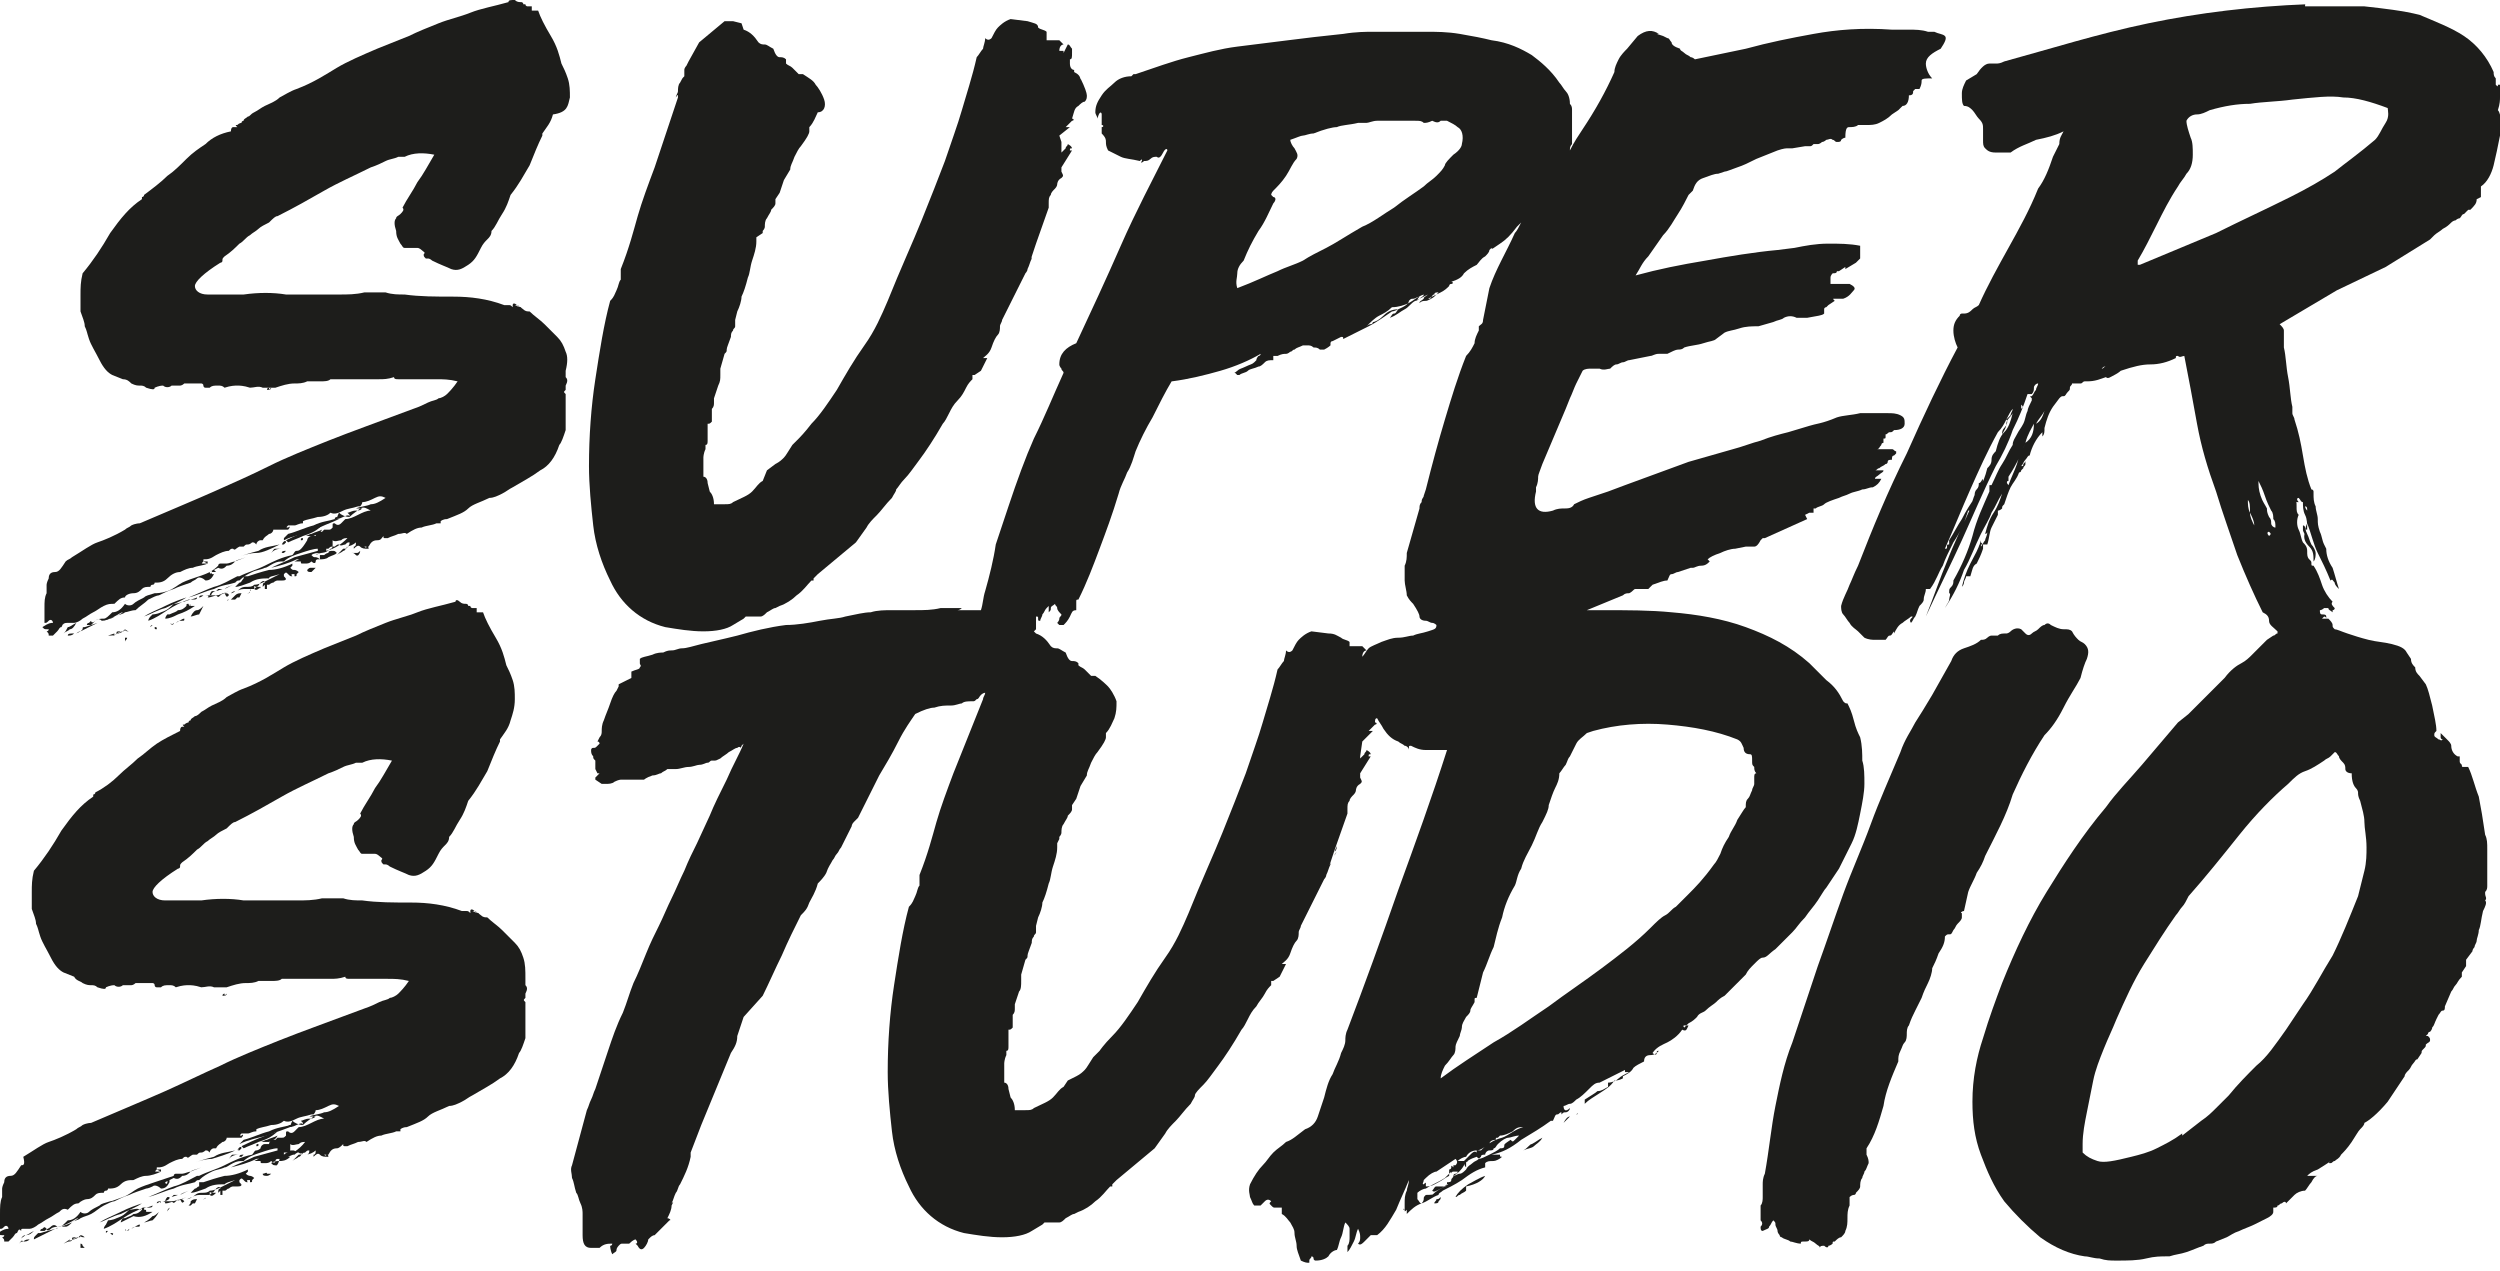 <?xml version="1.0" encoding="utf-8"?>
<!-- Generator: Adobe Illustrator 27.9.6, SVG Export Plug-In . SVG Version: 9.03 Build 54986)  -->
<svg version="1.1" id="Calque_1" xmlns="http://www.w3.org/2000/svg" xmlns:xlink="http://www.w3.org/1999/xlink" x="0px" y="0px"
	 viewBox="0 0 118 60" style="enable-background:new 0 0 118 60;" xml:space="preserve">
<style type="text/css">
	.st0{fill:#1D1D1B;}
</style>
<g>
	<path class="st0" d="M12.7,26.1c-0.1,0-0.1,0-0.1,0c0,0-0.1,0-0.1,0H12.7z"/>
	<path class="st0" d="M9.6,28.1c-0.1,0-0.2,0-0.2,0.1C9.4,28.2,9.5,28.2,9.6,28.1C9.6,28.2,9.6,28.2,9.6,28.1c0.3,0,0.5,0,0.6,0
		c0.2,0,0.4-0.1,0.6-0.2c-0.2,0.1-0.3,0.1-0.5,0.2c-0.2,0-0.3,0.1-0.5,0.1l0,0C9.9,28.1,9.8,28.1,9.6,28.1z"/>
	<path class="st0" d="M10.5,27.8c-0.1,0-0.1,0-0.2,0l-0.1,0.1L10.5,27.8C10.6,27.8,10.5,27.8,10.5,27.8z"/>
	<path class="st0" d="M10.8,28.3l0.3,0C10.9,28.3,10.8,28.3,10.8,28.3z"/>
	<path class="st0" d="M8.2,28.5c-0.2,0.2-0.3,0.3-0.6,0.4c-0.2,0.1-0.4,0.1-0.4,0.1c-0.1,0.1-0.1,0.1-0.1,0.1c0,0-0.1,0.1-0.1,0.2
		c0.3-0.1,0.6-0.3,0.9-0.5c0.3-0.2,0.7-0.4,1-0.5c0.1,0,0.1,0,0.2,0c0.1,0,0.2,0,0.2-0.1c-0.2,0.1-0.4,0.1-0.6,0.2
		C8.6,28.4,8.4,28.5,8.2,28.5z"/>
	<path class="st0" d="M10.2,27.9c-0.1,0-0.1,0-0.2,0c0,0-0.1,0.1-0.1,0.2c0.1,0,0.1-0.1,0.1-0.1C10.1,27.9,10.2,27.9,10.2,27.9z"/>
	<polygon class="st0" points="10.7,28.4 10.7,28.4 10.5,28.4 	"/>
	<path class="st0" d="M10.8,28.3L10.8,28.3C10.7,28.3,10.7,28.3,10.8,28.3C10.7,28.4,10.7,28.3,10.8,28.3
		C10.7,28.3,10.7,28.3,10.8,28.3z"/>
	<path class="st0" d="M10.8,28.1C10.8,28,10.7,28,10.6,28c-0.1,0-0.2,0.1-0.4,0.1c0.1,0.1,0.1,0.1,0.2,0c0.1-0.1,0.1-0.1,0.2-0.1
		C10.7,28.2,10.7,28.2,10.8,28.1z"/>
	<path class="st0" d="M9,28.6C9,28.5,8.9,28.5,9,28.6c-0.1,0-0.1-0.1-0.1-0.1c-0.1,0-0.1,0-0.1,0.1c-0.1,0.1-0.2,0.2-0.4,0.2
		c-0.1,0.1-0.2,0.1-0.4,0.2c-0.1,0-0.1,0-0.1,0c0,0-0.1,0.1-0.1,0.2C8,29.2,8.2,29.1,8.4,29c0.3-0.1,0.5-0.2,0.8-0.4L9,28.6z"/>
	<path class="st0" d="M10,28.6C9.9,28.6,9.9,28.6,10,28.6C9.9,28.6,9.9,28.6,10,28.6z"/>
	<path class="st0" d="M11.2,26.3C11.2,26.3,11.2,26.4,11.2,26.3c0.3-0.1,0.6-0.2,0.9-0.2s0.7-0.2,1.1-0.4c-0.4,0.1-0.7,0.1-1,0.3
		C11.8,26.1,11.5,26.2,11.2,26.3z"/>
	<path class="st0" d="M9.9,28.6c-0.1,0-0.1,0-0.2,0C9.8,28.6,9.8,28.6,9.9,28.6z"/>
	<path class="st0" d="M10,28.4c0,0.1,0,0.1-0.1,0.1c0,0,0,0,0,0C10,28.5,10,28.5,10,28.4z"/>
	<path class="st0" d="M11.1,28.3l0.1-0.1c0,0,0.1,0,0.1,0l0.1-0.2c-0.1,0-0.2,0-0.3,0.1c-0.1,0.1-0.1,0.1-0.2,0.2
		C11.1,28.3,11.1,28.3,11.1,28.3L11.1,28.3z"/>
	<path class="st0" d="M11.1,27.9C11.1,27.9,11,28,10.9,28C11,27.9,11.1,27.9,11.1,27.9z"/>
	<path class="st0" d="M4.8,29.4C4.8,29.4,4.8,29.4,4.8,29.4C4.8,29.4,4.8,29.4,4.8,29.4c-0.1,0-0.2,0-0.2,0H4.8L4.8,29.4z"/>
	<path class="st0" d="M5.4,29.1l-0.5,0.2c0.1,0,0.1-0.1,0.2-0.1C5.2,29.2,5.3,29.2,5.4,29.1z"/>
	<path class="st0" d="M6.4,28.8L6.4,28.8c0.2-0.2,0.4-0.3,0.6-0.5c0.2-0.1,0.4-0.2,0.5-0.2c0.2-0.1,0.4-0.2,0.7-0.3
		c0.2-0.1,0.5-0.2,0.8-0.3c0.1-0.1,0.2-0.1,0.3-0.2c0.1-0.1,0.3,0,0.4,0.1c0.2,0,0.3-0.1,0.4-0.3h-0.1c0,0,0,0,0-0.1
		c0.1,0,0.1,0,0.1,0c0,0,0,0,0.1,0l-0.1-0.1c0,0-0.1,0-0.1,0.1c0,0.1-0.1,0.1-0.1,0l0.2-0.1l0.2-0.1c0.2,0.1,0.3,0,0.4-0.1h0
		c0.2,0,0.3-0.1,0.4-0.2c0.1-0.1,0.3-0.1,0.5-0.2c-0.2,0.1-0.3,0.1-0.5,0.2c-0.1,0-0.3,0.1-0.4,0.1c-0.2,0-0.2,0-0.3,0
		c0,0-0.1,0-0.1,0.1C10,27,9.7,27.1,9.4,27.2c-0.3,0.1-0.6,0.2-0.8,0.3c-0.2,0.1-0.4,0.3-0.7,0.4C7.6,28,7.4,28,7.3,28
		c-0.3,0.1-0.4,0.1-0.5,0.2c-0.2,0.1-0.4,0.2-0.5,0.3s-0.3,0.1-0.4,0c-0.2,0.3-0.4,0.4-0.6,0.4c-0.2,0.2-0.3,0.3-0.4,0.3
		c-0.1,0-0.3,0-0.4,0.1c-0.1,0.1-0.2,0.1-0.2,0c-0.1,0.1-0.1,0.1-0.1,0.1c0,0-0.1,0-0.1,0.1c0.1,0,0.1,0,0.2,0
		c0.1-0.1,0.1-0.1,0.2-0.2c0.1-0.1,0.2-0.1,0.3,0c0.2,0,0.4-0.1,0.6-0.2c0.2-0.1,0.3-0.2,0.4-0.2l-0.3,0.2c0.1-0.1,0.3-0.1,0.4-0.2
		C6,28.9,6.2,28.8,6.4,28.8z"/>
	<path class="st0" d="M3.8,29.3C3.7,29.3,3.7,29.3,3.8,29.3C3.7,29.4,3.7,29.4,3.8,29.3L3.8,29.3L3.8,29.3z"/>
	<path class="st0" d="M13,25.9c-0.1,0-0.1,0.1-0.2,0.2c0.1-0.1,0.2-0.2,0.5-0.2C13.2,25.9,13.1,25.9,13,25.9z"/>
	<path class="st0" d="M8.6,29.3c0.1,0,0.1,0,0.1-0.1c-0.1,0-0.2,0.1-0.4,0.2C8.4,29.3,8.5,29.3,8.6,29.3z"/>
	<path class="st0" d="M4.9,29.3C4.9,29.3,4.9,29.3,4.9,29.3C4.9,29.3,4.9,29.3,4.9,29.3z"/>
	<path class="st0" d="M9.7,27.5C9.7,27.5,9.7,27.5,9.7,27.5C9.7,27.5,9.7,27.5,9.7,27.5L9.7,27.5z"/>
	<path class="st0" d="M4.9,29.3C4.9,29.3,4.9,29.3,4.9,29.3C4.9,29.3,4.9,29.3,4.9,29.3L4.9,29.3z"/>
	<path class="st0" d="M3.6,29.9l1-0.5L4,29.6c-0.1,0-0.1,0-0.1,0.1c0,0-0.1,0.1-0.1,0.1C3.7,29.8,3.6,29.9,3.6,29.9z"/>
	<path class="st0" d="M14.4,25.3c0.1,0,0.3,0,0.4,0c0.2-0.1,0.3-0.1,0.4-0.3c-0.2,0.1-0.3,0.1-0.5,0.2
		C14.6,25.2,14.5,25.3,14.4,25.3z"/>
	<path class="st0" d="M14.2,25.5c0.1,0,0.1,0,0.1-0.1C14.2,25.4,14.2,25.4,14.2,25.5C14.2,25.4,14.2,25.4,14.2,25.5
		C14.2,25.4,14.2,25.5,14.2,25.5z"/>
	<path class="st0" d="M13.5,26c-0.1,0-0.2,0-0.2,0.1c0,0,0.1,0,0.1,0C13.5,26,13.5,26,13.5,26z"/>
	<path class="st0" d="M13.3,25.7h0.1l0.1-0.1C13.5,25.5,13.4,25.5,13.3,25.7C13.4,25.6,13.3,25.7,13.3,25.7z"/>
	<path class="st0" d="M16,24.5h-0.2c-0.3,0.1-0.6,0.1-1,0.3c-0.4,0.1-0.8,0.3-1.2,0.4c-0.1,0.1-0.1,0.1-0.1,0.1c0,0,0,0-0.1,0.1v0.1
		c0.4-0.2,0.9-0.3,1.3-0.4C15.2,24.8,15.6,24.7,16,24.5z"/>
	<path class="st0" d="M13.3,25.7L13.3,25.7C13.3,25.7,13.3,25.7,13.3,25.7z"/>
	<path class="st0" d="M14.3,25.3c0.3-0.1,0.6-0.2,0.9-0.5c-0.6,0.2-1.1,0.4-1.7,0.7l0.1,0.1C13.8,25.5,14.1,25.4,14.3,25.3z"/>
	<path class="st0" d="M4.1,29.3H4C4,29.3,4,29.3,4.1,29.3C4,29.3,4.1,29.3,4.1,29.3z"/>
	<path class="st0" d="M11.3,27.5c-0.1,0.1-0.1,0.1-0.2,0.2c0.2,0,0.4-0.1,0.7-0.2c0.3-0.2,0.6-0.2,0.9-0.2c0-0.1,0.2-0.1,0.5-0.2
		c-0.2,0.1-0.4,0.2-0.6,0.3c-0.2,0.1-0.4,0.2-0.6,0.2c-0.1,0.1-0.2,0.1-0.4,0.1c-0.2,0-0.3,0.1-0.4,0.2c0.1-0.1,0.3-0.1,0.4-0.1
		c0.2,0,0.3,0,0.4,0c0-0.1,0-0.1,0-0.1c0-0.1,0,0,0.1,0c0.1,0,0.1-0.1,0.2-0.2c0.1-0.1,0.2-0.1,0.2,0c-0.1,0-0.1,0.1-0.1,0.2
		c0.1-0.1,0.1-0.1,0.1-0.1c0,0,0,0,0,0.1c0,0,0,0,0,0.1h0.1l0-0.1c0-0.1,0-0.1,0-0.1c0,0,0,0,0,0.1v-0.1l0,0c0,0,0,0,0.1,0
		c0,0,0.1-0.1,0.2-0.1c0.1-0.1,0.2-0.1,0.2-0.1c0.1,0,0.1,0,0.2,0c0.1,0,0.2,0,0.2-0.1h-0.1c0.1,0,0.1,0,0-0.1c0,0,0,0,0-0.1
		c0.1-0.1,0.1-0.1,0.2,0c0.1,0.1,0.1,0.1,0.2,0.1c-0.1-0.1,0-0.1,0-0.1c0.1,0,0.1,0,0.1,0c0,0.1,0,0.1,0,0.1c0.1,0,0.1,0,0.1-0.1
		c0,0,0.1-0.1,0.1-0.1c-0.1-0.1-0.2-0.1-0.2-0.1c-0.1,0-0.1,0-0.2-0.1c0.1-0.1,0.1-0.1,0.1-0.1c0,0,0,0,0-0.1
		c-0.4,0.2-0.8,0.3-1.1,0.3c-0.4,0.1-0.7,0.2-1,0.3h-0.2v0.1C11.4,27.4,11.4,27.5,11.3,27.5z"/>
	<path class="st0" d="M11,27.6c-0.2,0.1-0.3,0.1-0.4,0.2L11,27.6z"/>
	<path class="st0" d="M12.3,27.7C12.2,27.8,12.3,27.8,12.3,27.7h0.2h0H12.3z"/>
	<polygon class="st0" points="11.3,27.4 11.3,27.4 11,27.6 	"/>
	<path class="st0" d="M15.9,26.2c0.1-0.1,0.2-0.1,0.3-0.2c0.1,0,0.1-0.1,0.2-0.2c0,0.1-0.1,0.1-0.2,0.1C16.1,26,16,26.1,15.9,26.2z"
		/>
	<path class="st0" d="M12.2,27.7c-0.1,0-0.1,0-0.2,0.1c0.1,0.1,0.2,0,0.3-0.1C12.2,27.7,12.2,27.7,12.2,27.7L12.2,27.7z"/>
	<path class="st0" d="M17,26c-0.1,0.1-0.1,0.1-0.2,0.1c-0.1,0-0.1,0-0.2,0c0.1,0,0.1,0,0.2,0.1S17,26.1,17,26z"/>
	<path class="st0" d="M8.1,29.5c0,0,0.1,0,0.1-0.1C8.1,29.5,8.1,29.5,8.1,29.5C8.1,29.4,8,29.4,8.1,29.5C8,29.5,8,29.5,8.1,29.5z"/>
	<path class="st0" d="M12.1,27.2C12.1,27.1,12.2,27.1,12.1,27.2L12.1,27.2L12.1,27.2z"/>
	<path class="st0" d="M14.9,26.8c-0.1,0-0.1,0-0.2,0c-0.1,0-0.1,0-0.2,0.1c0,0.1,0.1,0.1,0.2,0.1C14.8,26.9,14.9,26.8,14.9,26.8z"/>
	<path class="st0" d="M12.2,27.1C12.2,27,12.2,27.1,12.2,27.1L12.2,27.1z"/>
	<path class="st0" d="M26.9,4.6c0-0.3,0-0.6-0.1-0.9c-0.1-0.3-0.2-0.5-0.3-0.7c-0.1-0.4-0.2-0.8-0.5-1.3c-0.3-0.5-0.5-0.9-0.6-1.2
		c0,0-0.1,0-0.1,0c-0.1,0-0.1,0-0.2,0c0-0.1,0-0.2,0-0.2c0,0,0,0-0.1,0c0,0-0.1,0-0.1,0c0,0-0.1,0-0.1-0.1c-0.1,0-0.1,0-0.1,0
		c0-0.1-0.1-0.1-0.1-0.1c-0.1,0-0.2,0-0.3-0.1C24.1,0,24,0,24,0.1c-0.7,0.2-1.3,0.3-1.8,0.5s-1,0.3-1.5,0.5c-0.5,0.2-1,0.4-1.4,0.6
		c-0.5,0.2-1,0.4-1.5,0.6c-0.7,0.3-1.4,0.6-1.9,0.9c-0.5,0.3-1.1,0.7-1.9,1c-0.3,0.1-0.6,0.3-0.8,0.4c-0.2,0.2-0.5,0.3-0.7,0.4
		c-0.2,0.1-0.3,0.2-0.5,0.3s-0.2,0.2-0.3,0.2c-0.1,0.1-0.2,0.1-0.2,0.2c0,0-0.1,0-0.1,0.1c0,0,0,0,0,0c0,0-0.1,0-0.2,0.1
		c-0.1,0-0.1,0,0,0.1c0,0,0,0-0.1,0C11,6,11,6,11,6c0,0-0.1,0-0.1,0.2C10.4,6.3,10,6.5,9.7,6.8C9.4,7,9.1,7.2,8.8,7.5
		C8.5,7.8,8.2,8.1,7.9,8.3C7.6,8.6,7.2,8.9,6.8,9.2c0,0.1-0.1,0.1-0.1,0.1c0,0,0,0,0,0.1c-0.6,0.4-1,0.9-1.5,1.6
		c-0.4,0.7-0.8,1.3-1.3,1.9c-0.1,0.4-0.1,0.7-0.1,1c0,0.3,0,0.6,0,0.8c0.1,0.3,0.2,0.5,0.2,0.7c0.1,0.2,0.1,0.3,0.2,0.6
		c0.1,0.3,0.3,0.6,0.5,1c0.2,0.4,0.4,0.6,0.6,0.7l0.5,0.2C6,17.9,6.1,18,6.2,18.1c0.2,0.1,0.3,0.1,0.4,0.1c0.1,0,0.2,0,0.3,0.1
		c0.3,0.1,0.4,0.1,0.4,0c0,0,0.2-0.1,0.4-0.1c0.1,0.1,0.3,0.1,0.4,0c0.2,0,0.3,0,0.4,0c0,0,0.1,0,0.2-0.1c0.1,0,0.2,0,0.2,0
		c0.2,0,0.2,0,0.3,0c0.2,0,0.3,0,0.3,0c0,0,0.1,0,0.1,0.1c0,0,0,0.1,0.1,0.1c0,0,0.1,0,0.3,0c-0.1,0-0.1,0-0.1,0
		c0.1-0.1,0.2-0.1,0.4-0.1c0.1,0,0.2,0,0.3,0.1c0.3-0.1,0.5-0.1,0.6-0.1c0.1,0,0.3,0,0.6,0.1c0.2,0,0.4-0.1,0.6,0c0.2,0,0.3,0,0.4,0
		c0.1,0,0.1,0,0.1,0c0,0,0.1,0,0.1,0c0.3-0.1,0.6-0.2,0.9-0.2c0.2,0,0.4,0,0.6-0.1c0.2,0,0.4,0,0.6,0c0.2,0,0.4,0,0.5-0.1
		c0.2,0,0.4,0,0.6,0c0.2,0,0.4,0,0.7,0c0.5,0,0.8,0,1,0c0.2,0,0.4,0,0.7-0.1c0,0.1,0.1,0.1,0.2,0.1c0.1,0,0.2,0,0.3,0
		c0.1,0,0.3,0,0.4,0c0.5,0,0.9,0,1.1,0c0.3,0,0.6,0,1,0.1c-0.2,0.3-0.4,0.5-0.5,0.6c-0.1,0.1-0.3,0.2-0.4,0.2
		c-0.1,0.1-0.3,0.1-0.5,0.2c-0.2,0.1-0.4,0.2-0.7,0.3c-1.6,0.6-3,1.1-4,1.5c-1,0.4-2,0.8-2.8,1.2c-0.8,0.4-1.7,0.8-2.6,1.2
		c-0.9,0.4-2.1,0.9-3.5,1.5c0,0-0.2,0-0.4,0.1c-0.1,0.1-0.2,0.1-0.3,0.2c-0.5,0.3-1,0.5-1.3,0.6c-0.3,0.1-0.7,0.4-1.2,0.7
		c-0.1,0.1-0.2,0.1-0.3,0.2c-0.2,0.3-0.3,0.5-0.5,0.5c-0.2,0-0.3,0.1-0.3,0.3c-0.1,0.2-0.1,0.3-0.1,0.3c0,0.1,0,0.2,0,0.4
		c-0.1,0.2-0.1,0.4-0.1,0.7c0,0.3,0,0.5,0,0.7c0.1,0,0.1,0,0.2-0.1c0.1-0.1,0.2,0,0.2,0.1c-0.1,0-0.2,0-0.5,0.2
		c0.1,0.1,0.1,0.1,0.2,0.1c0.1,0,0.1,0,0.1,0c0,0.1-0.1,0.1-0.1,0.1c0,0,0,0,0,0c0.1,0.1,0.1,0.1,0.1,0.2v0c0.1,0,0.1,0,0.1,0
		c0,0,0,0,0.1,0l0.2-0.2H2.7c0.1-0.1,0.1-0.2,0.2-0.2C3,29.4,3,29.4,3,29.5c0-0.1,0.1-0.1,0.2-0.1h0.1c0.1,0,0.1,0,0.1,0
		c0,0,0.1,0,0.1,0c0.1,0,0.3-0.1,0.4-0.2c0.2-0.1,0.3-0.2,0.5-0.3c0.2-0.1,0.3-0.2,0.5-0.3c0.2-0.1,0.3-0.1,0.5-0.1
		c0.2-0.2,0.3-0.3,0.5-0.3C5.9,28.1,6.1,28,6.3,28c0.2,0,0.3-0.1,0.4-0.2c0.1-0.1,0.2-0.1,0.4-0.1c0,0,0-0.1,0.1-0.1
		c0.1,0,0.1-0.1,0.1-0.1c0.2,0,0.4,0,0.6-0.2C8.1,27.1,8.3,27,8.5,27c0.2-0.1,0.4-0.2,0.6-0.2c0.2-0.1,0.5-0.1,0.7-0.2
		c0,0,0,0,0-0.1l0.1,0c-0.2,0-0.3,0-0.3,0l0.2,0.1c-0.1,0-0.1,0-0.2,0c-0.1,0-0.1,0,0-0.1h0c0,0,0,0,0-0.1c0.2,0,0.3,0,0.6-0.2
		c0.2-0.1,0.4-0.2,0.6-0.2c0.1-0.1,0.1-0.1,0.2-0.1c0.1,0.1,0.1,0,0.3-0.1c0.1,0,0.1,0,0.2,0c0.1-0.1,0.1-0.1,0.2-0.1
		c0.1,0,0.2-0.1,0.2-0.1c0.1,0,0.1,0,0.2,0.1c0-0.1,0.1-0.2,0.2-0.2c0.1,0,0.2,0,0.3,0c-0.1,0-0.2,0-0.2,0c0.1-0.2,0.2-0.2,0.3-0.3
		c0.1,0,0.2-0.1,0.2-0.2c0.1,0,0.1,0,0.3,0s0.3,0,0.4,0c0.1-0.1,0.1-0.2,0-0.1c-0.1,0-0.1,0,0-0.1c0.1,0,0.2,0,0.3,0
		c0.1,0,0.2-0.1,0.4-0.1v0c0-0.1,0-0.1,0-0.1c0.2-0.1,0.4-0.1,0.7-0.2c0.3,0,0.5-0.1,0.6-0.2c0.2,0.1,0.4,0,0.6-0.1
		c0.2-0.1,0.4-0.1,0.7-0.2c0.1,0,0.1,0,0.1,0c0,0,0.1-0.1,0.1-0.2c0.2,0,0.4-0.1,0.6-0.2c0.2-0.1,0.3-0.1,0.5,0
		c-0.3,0.2-0.5,0.3-0.7,0.3c-0.2,0.1-0.5,0.1-0.7,0.2c0.1,0,0.1,0,0.2,0c0.1,0,0.1,0,0.1,0c-0.1,0.1-0.2,0.1-0.3,0.1
		c-0.2,0-0.3,0.1-0.4,0.1l0.1,0.1v0.1c-0.2,0-0.4-0.1-0.5-0.2c-0.1,0.2-0.1,0.3-0.1,0.2c0,0-0.1,0-0.1,0.1c0.1,0,0.2,0,0.4-0.1
		c0.2-0.1,0.3-0.1,0.3,0c0.2-0.2,0.4-0.3,0.5-0.4c0.2-0.1,0.3,0,0.5,0.1c-0.2,0-0.4,0.1-0.6,0.2s-0.4,0.2-0.6,0.2
		c0,0-0.1,0.1-0.2,0.2c-0.1,0.1-0.2,0.1-0.3,0c-0.1,0-0.1,0-0.1,0.1c0,0.1,0,0.1,0,0.1c-0.1,0.1-0.1,0.1-0.2,0.1c-0.1,0-0.2,0-0.2,0
		v0c-0.1,0.1-0.1,0.1-0.1,0.1c0,0-0.1,0-0.1,0c0,0-0.1,0-0.1,0c0,0-0.1,0.1-0.1,0.2c-0.1,0-0.1,0-0.2,0c-0.1,0-0.2,0.1-0.2,0.2
		C14.2,26,14.1,26,14,26c-0.1,0-0.1,0.1-0.2,0.2c-0.5,0.1-0.9,0.3-1.3,0.5c-0.4,0.2-0.8,0.3-1.2,0.5c0-0.1,0-0.1,0,0c0,0,0,0-0.1,0
		c-0.4,0.2-0.7,0.4-1.1,0.5c-0.3,0.1-0.7,0.3-1.2,0.5c0.4-0.1,0.8-0.3,1.2-0.4c0.4-0.2,0.7-0.2,1-0.3c0.1-0.1,0.1-0.1,0.2-0.1v0
		c0-0.1,0-0.1,0-0.1c0,0,0,0,0,0.1c0,0,0,0,0,0v0c0.2-0.2,0.4-0.3,0.6-0.4c0.2-0.1,0.4-0.1,0.6-0.2c0.1,0,0.2-0.1,0.4-0.2
		c0.2-0.1,0.3-0.1,0.5-0.1c0.2-0.2,0.5-0.3,0.8-0.4c0.3-0.1,0.6-0.2,0.8-0.2c0,0.1,0,0.1,0,0.1c-0.4,0.1-0.7,0.2-1.1,0.3
		c-0.4,0.2-0.7,0.3-1.1,0.5c0.4-0.1,0.8-0.2,1.2-0.4c0.2,0,0.3-0.1,0.5-0.2c-0.2,0.1-0.4,0.2-0.6,0.3h0.3v0c0,0.1,0,0.1,0.1,0.1
		l-0.1,0c0.1,0,0.1,0,0.2,0c0.1,0,0.2,0,0.3-0.1c0.1,0.1,0.2,0.1,0.2,0c0-0.1,0.1-0.1,0.1-0.1c0,0,0.1,0,0.1,0l0,0
		c0.1,0,0.3,0,0.4-0.1c0.2-0.1,0.3-0.1,0.4-0.2c-0.1-0.1-0.1-0.1-0.2-0.1c-0.1,0-0.2,0-0.2,0.1c-0.1,0-0.2,0.1-0.2,0.1
		c-0.1,0-0.1,0-0.2,0l0,0.2c-0.1-0.1-0.2-0.1-0.2-0.1c-0.1,0-0.1,0-0.2-0.1c0.1-0.1,0.3-0.1,0.4-0.1c0.1,0,0.3,0,0.5-0.2l-0.1,0
		c0.1-0.1,0.1-0.1,0.2-0.1c0.1,0,0.1,0,0.1,0c0.1-0.1,0.2-0.1,0.1-0.1c-0.1,0,0,0,0.1,0c0.1,0.1,0.2,0,0.3,0
		c0.1-0.1,0.1-0.1,0.2-0.1c0,0.2-0.1,0.2-0.2,0.2c0.2,0,0.4-0.1,0.5-0.2c0,0.1,0,0.2-0.1,0.2c0,0,0,0,0,0.1c0.1-0.1,0.2-0.2,0.3-0.1
		c0.1,0.1,0.2,0.1,0.4,0.1c0-0.1-0.1-0.2-0.1-0.1c0,0.1-0.1,0-0.1,0c0,0,0.1,0,0.1,0c0.1,0,0.1,0,0.1,0c0.1-0.2,0.2-0.3,0.4-0.3
		s0.2-0.1,0.3-0.2c0,0.1,0,0.1,0.1,0.1c0.1,0,0.1,0,0.1,0c0.2-0.1,0.3-0.1,0.5-0.2c0.2,0,0.3-0.1,0.4,0c0.3-0.2,0.5-0.3,0.7-0.3
		c0.2-0.1,0.5-0.1,0.7-0.2h0.2c0,0,0,0,0-0.1c0,0,0.1-0.1,0.3-0.1c0.5-0.2,0.8-0.3,1-0.5c0.2-0.2,0.6-0.3,1-0.5
		c0.2,0,0.4-0.1,0.6-0.2c0.2-0.1,0.3-0.2,0.5-0.3c0.5-0.3,0.9-0.5,1.3-0.8c0.4-0.2,0.7-0.6,0.9-1.2c0.1-0.1,0.2-0.4,0.3-0.7
		c0-0.1,0-0.3,0-0.5c0-0.2,0-0.3,0-0.5c0-0.1,0-0.2,0-0.3c0-0.1,0-0.2,0-0.4c-0.1-0.1-0.1-0.1,0-0.2c0-0.1,0-0.1,0-0.2
		c0.1-0.2,0.1-0.3,0-0.4c0-0.1,0-0.2,0-0.3c0.1-0.4,0.1-0.7,0-0.9c-0.1-0.3-0.2-0.5-0.4-0.7c-0.2-0.2-0.4-0.4-0.6-0.6
		c-0.2-0.2-0.5-0.4-0.7-0.6c-0.1,0-0.2,0-0.3-0.1c-0.1-0.1-0.2-0.1-0.4-0.2c0.1,0,0.2,0,0.2,0.1c0.1,0.1,0.1,0.1,0.1,0
		c0,0-0.1,0-0.2-0.1c-0.1-0.1-0.2-0.1-0.2,0c0,0,0,0.1,0,0.1c-0.1-0.1-0.1-0.1-0.2-0.1c-0.1,0-0.1,0-0.2,0c-0.8-0.3-1.6-0.4-2.4-0.4
		c-0.8,0-1.6,0-2.3-0.1c-0.3,0-0.6,0-0.9-0.1c-0.3,0-0.6,0-1,0c-0.4,0.1-0.8,0.1-1.2,0.1c-0.4,0-0.8,0-1.2,0c-0.4,0-0.9,0-1.3,0
		c-0.6-0.1-1.3-0.1-2,0c-0.7,0-1.3,0-1.7,0c-0.4,0-0.6-0.2-0.6-0.4c0-0.2,0.4-0.6,1.2-1.1c0,0,0,0,0,0c0,0,0.1,0,0.1-0.1
		c0-0.1,0-0.1,0.1-0.2c0.3-0.2,0.5-0.4,0.7-0.6c0.2-0.1,0.3-0.3,0.5-0.4c0.1-0.1,0.3-0.2,0.4-0.3c0.1-0.1,0.3-0.2,0.5-0.3
		c0.2-0.2,0.3-0.3,0.4-0.3c0.8-0.4,1.5-0.8,2.2-1.2c0.7-0.4,1.4-0.7,2.2-1.1c0.3-0.1,0.5-0.2,0.7-0.3c0.2-0.1,0.4-0.1,0.6-0.2
		c0.1,0,0.2,0,0.3,0c0.4-0.2,0.9-0.2,1.4-0.1c-0.3,0.5-0.5,0.9-0.8,1.3c-0.2,0.4-0.5,0.8-0.7,1.2c0.1,0.1,0,0.2-0.1,0.3
		c-0.1,0.1-0.2,0.1-0.2,0.2c-0.1,0.1-0.1,0.3,0,0.6c0,0.3,0.1,0.4,0.2,0.6c0.1,0.1,0.1,0.2,0.2,0.2c0.1,0,0.2,0,0.3,0
		c0.1,0,0.2,0,0.3,0c0.1,0,0.2,0.1,0.2,0.1c0.1,0.1,0.2,0.1,0.1,0.2c0,0.1,0,0.1,0.1,0.2c0,0,0,0,0.1,0c0.1,0,0.2,0.1,0.2,0.1
		c0.4,0.2,0.7,0.3,0.9,0.4c0.3,0.1,0.5,0,0.8-0.2c0.3-0.2,0.4-0.4,0.6-0.8c0.1-0.2,0.2-0.3,0.3-0.4c0.1-0.1,0.2-0.2,0.2-0.4
		c0.2-0.2,0.3-0.5,0.5-0.8c0.2-0.3,0.3-0.6,0.4-0.9c0.4-0.5,0.6-0.9,0.9-1.4c0.2-0.5,0.4-1,0.6-1.4c0-0.1,0-0.1,0-0.1
		c0.2-0.3,0.4-0.5,0.5-0.9C26.8,5.3,26.8,5,26.9,4.6z M14.9,26.2c0.2-0.1,0.3-0.1,0.5-0.2c0,0-0.1,0-0.1,0
		C15.2,26.1,15,26.1,14.9,26.2z M15.4,26C15.4,26,15.5,25.9,15.4,26l0-0.1c0.1,0,0.2,0,0.2,0c0.1,0,0.1-0.1,0.1-0.2
		c0-0.1,0-0.1,0-0.2c0.1,0.1,0.3,0,0.4,0c0.1-0.1,0.2-0.1,0.3-0.1C16.1,25.7,15.8,25.9,15.4,26z"/>
	<path class="st0" d="M12.6,18.4c0.1,0,0.2,0,0.2-0.1c-0.1,0.1-0.1,0.1-0.1,0C12.7,18.3,12.6,18.3,12.6,18.4z"/>
	<path class="st0" d="M11.5,27.3L11.5,27.3C11.5,27.3,11.5,27.3,11.5,27.3C11.5,27.3,11.5,27.3,11.5,27.3z"/>
	<path class="st0" d="M7.4,29.7c0-0.1,0-0.1-0.1-0.1v0C7.3,29.7,7.3,29.7,7.4,29.7C7.4,29.7,7.4,29.7,7.4,29.7z"/>
	<path class="st0" d="M8.8,28.2c-0.3,0.1-0.6,0.2-1,0.4s-0.7,0.3-1,0.5c0.3-0.1,0.6-0.3,1-0.4C8.2,28.5,8.5,28.4,8.8,28.2z"/>
	<path class="st0" d="M6.6,29.5L6.6,29.5c0.1,0,0.1,0,0.2-0.1c0,0,0,0,0,0C6.7,29.5,6.7,29.5,6.6,29.5C6.7,29.5,6.6,29.5,6.6,29.5z"
		/>
	<path class="st0" d="M7.1,29.5C7,29.5,7,29.5,7.1,29.5C7,29.6,7,29.6,7.1,29.5C7,29.5,7.1,29.5,7.1,29.5
		C7.1,29.5,7.1,29.5,7.1,29.5z"/>
	<path class="st0" d="M11.8,27.9c0,0.1-0.1,0.1-0.2,0.1C11.8,28,11.8,28,11.8,27.9C11.9,27.8,11.8,27.8,11.8,27.9z"/>
	<path class="st0" d="M6,30.1c0,0-0.1,0-0.1,0v0.2C5.9,30.2,6,30.2,6,30.1C6,30.1,6,30.1,6,30.1z"/>
	<path class="st0" d="M7.1,29.6c0-0.1,0.1-0.1,0.1-0.1L7.1,29.6c0-0.1,0-0.1,0-0.1C7.1,29.6,7.1,29.6,7.1,29.6L7.1,29.6L7.1,29.6
		L7.1,29.6z"/>
	<path class="st0" d="M9.6,28.6c-0.1,0.1-0.2,0.2-0.3,0.2c-0.1,0-0.2,0.1-0.3,0.3c0.1,0,0.3-0.1,0.4-0.1C9.4,29,9.5,28.8,9.6,28.6z"
		/>
	<path class="st0" d="M5.3,30c0.2-0.1,0.4-0.1,0.5-0.2c-0.1,0-0.2,0.1-0.3,0.1C5.4,30,5.4,30,5.3,30z"/>
	<path class="st0" d="M3,29.9c0.1-0.1,0.2-0.1,0.3-0.2c0.1,0,0.2-0.1,0.3-0.3c-0.2,0.1-0.3,0.2-0.4,0.2C3.1,29.8,3.1,29.8,3,29.9z"
		/>
	<path class="st0" d="M3.2,30c0.1,0,0.2,0,0.3-0.1C3.3,29.9,3.2,29.9,3.2,30c-0.1,0-0.1,0-0.2,0.1C3.1,30,3.1,30,3.2,30z"/>
	<path class="st0" d="M5.9,29.7c0,0-0.1,0.1-0.1,0.1C5.8,29.8,5.9,29.8,5.9,29.7c0,0.1,0.1,0.1,0.2,0.1l0,0
		C6,29.8,5.9,29.7,5.9,29.7z"/>
	<path class="st0" d="M5.4,29.9l-0.3,0.1C5.3,30,5.4,30,5.4,29.9z"/>
	<path class="st0" d="M5.5,29.9C5.5,29.9,5.4,29.9,5.5,29.9l0.2-0.1C5.5,29.8,5.5,29.8,5.5,29.9z"/>
	<path class="st0" d="M48.9,11.3c0,0.1-0.1,0.2-0.1,0.3C48.9,11.5,48.9,11.4,48.9,11.3z"/>
	<path class="st0" d="M28.8,27.4c0.5,1.1,1.4,1.9,2.6,2.2c0.6,0.1,1.2,0.2,1.8,0.2c0.6,0,1.1-0.1,1.4-0.3l0.5-0.3
		c0.1-0.1,0.1-0.1,0.1-0.1c0,0,0,0,0.2,0c0.1,0,0.1,0,0.1,0c0,0,0.1,0,0.1,0c0.1,0,0.2,0,0.3,0c0.1,0,0.2-0.1,0.3-0.2
		c0.2-0.1,0.3-0.2,0.4-0.2l0.2-0.1c0.3-0.1,0.6-0.3,0.8-0.5c0.3-0.2,0.5-0.5,0.7-0.7h0.1v-0.1l0.2-0.2l1.8-1.5l0.5-0.7
		c0.1-0.2,0.3-0.4,0.5-0.6c0.2-0.2,0.4-0.5,0.7-0.8c0.1-0.2,0.2-0.3,0.2-0.4c0.1-0.1,0.2-0.3,0.4-0.5c0.2-0.2,0.4-0.5,0.7-0.9
		c0.3-0.4,0.7-1,1.1-1.7c0.1-0.1,0.2-0.3,0.3-0.5c0.1-0.2,0.2-0.4,0.4-0.6s0.3-0.4,0.4-0.6c0.1-0.2,0.2-0.3,0.3-0.4c0,0,0,0,0-0.1
		c0,0,0-0.1,0-0.1c0.1,0,0.1,0,0,0c0,0,0.1,0,0.1,0v0l0.3-0.2l0.3-0.6h-0.2c0.1-0.1,0.3-0.2,0.4-0.5c0.1-0.3,0.2-0.5,0.3-0.6
		c0.1-0.1,0.1-0.3,0.1-0.4c0-0.1,0.1-0.2,0.1-0.3h0l1.1-2.2c0,0,0.1-0.1,0.1-0.2c0.1-0.2,0.1-0.3,0.2-0.5c0,0,0-0.1,0-0.1
		c0,0.1-0.1,0.2-0.1,0.3l0.3-0.9l0.6-1.7v0c0,0,0-0.1,0-0.1c0,0,0,0,0-0.1c0-0.2,0-0.3,0.1-0.4c0-0.1,0.1-0.2,0.2-0.3
		c0.1-0.1,0.1-0.2,0.1-0.2c0,0,0-0.2,0.2-0.3c0.1-0.1,0.1-0.1,0-0.3c0-0.1,0-0.2,0-0.3v0.1l0.5-0.8c0,0-0.1,0-0.1,0
		c0-0.1,0-0.1,0.1-0.1c0,0,0-0.1-0.2-0.2c0,0.1-0.1,0.1-0.1,0.2c-0.1,0.1-0.2,0.2-0.2,0.2h0V6.7l-0.1-0.3L50.5,6h-0.2
		c0.2-0.2,0.3-0.3,0.3-0.3c0.1,0,0.1-0.1,0-0.1c0.1-0.3,0.1-0.5,0.3-0.6c0.1-0.1,0.2-0.2,0.3-0.2c0.1-0.1,0.1-0.2,0.1-0.3
		c0-0.1-0.1-0.4-0.3-0.8v0.1c0-0.2-0.1-0.3-0.3-0.4l0-0.1c-0.1,0-0.2-0.1-0.2-0.3V2.8c0.1,0,0.1-0.1,0.1-0.3c0-0.1,0-0.1,0-0.2
		c-0.1-0.1-0.1-0.2-0.2-0.2l-0.2,0.4V2.4c-0.1,0-0.1,0-0.1,0c0,0,0,0-0.1,0c0-0.2,0.1-0.3,0.2-0.3l-0.2-0.2c0,0-0.1,0-0.2,0
		c-0.1,0-0.1,0-0.2,0h-0.2V1.5c0,0,0,0,0,0c-0.1-0.1-0.3-0.1-0.4-0.2C49,1.1,48.8,1.1,48.5,1l-0.8-0.1c-0.3,0.1-0.5,0.3-0.6,0.4
		c-0.1,0.1-0.2,0.3-0.3,0.5c-0.1,0.1-0.2,0.1-0.3,0c0,0.2-0.1,0.4-0.1,0.5c-0.1,0.1-0.2,0.3-0.3,0.4c-0.2,0.9-0.5,1.8-0.7,2.5
		c-0.2,0.7-0.5,1.5-0.8,2.4c-0.3,0.8-0.7,1.8-1.1,2.8c-0.4,1-1,2.3-1.6,3.8c-0.3,0.7-0.6,1.4-1.1,2.1c-0.5,0.7-0.9,1.4-1.3,2.1
		c-0.4,0.6-0.8,1.2-1.2,1.6c-0.3,0.4-0.6,0.7-0.6,0.7l-0.3,0.3c-0.2,0.3-0.3,0.5-0.4,0.6c-0.1,0.1-0.2,0.2-0.4,0.3l-0.4,0.3L36,22.7
		c-0.2,0.1-0.3,0.3-0.5,0.5c-0.2,0.2-0.5,0.3-0.9,0.5c-0.1,0.1-0.2,0.1-0.4,0.1c-0.2,0-0.4,0-0.5,0c0-0.3-0.1-0.5-0.2-0.6l-0.1-0.4
		c0-0.2-0.1-0.3-0.2-0.3c0,0,0,0,0-0.1c0,0,0-0.1,0-0.1l0-0.2c0-0.1,0-0.1,0-0.1c0,0,0-0.1,0-0.2s0-0.2,0-0.2c0,0,0-0.2,0.1-0.4
		v-0.1l0-0.1c0.1,0,0.1-0.1,0.1-0.2v-0.3c0,0,0,0,0-0.1c0,0,0-0.1,0-0.1c0.1,0,0.1,0,0,0c0,0,0,0,0,0l0-0.1v-0.1c0-0.1,0-0.1,0-0.1
		c0.1,0,0.1,0,0.2-0.1c0,0,0-0.1,0-0.1c0-0.2,0-0.4,0-0.5c0.1-0.1,0.1-0.2,0.1-0.3c0-0.1,0-0.1,0-0.2l0.2-0.6C34,18,34,17.9,34,17.7
		c0-0.2,0-0.3,0-0.3l0.2-0.7c0.1-0.1,0.1-0.1,0.1-0.2c0-0.1,0.1-0.3,0.2-0.6c0-0.1,0-0.2,0.1-0.3c0-0.1,0.1-0.1,0.1-0.2
		c0-0.1,0-0.2,0-0.3l0.1-0.4c0.1-0.2,0.2-0.5,0.2-0.7c0.1-0.2,0.2-0.5,0.3-0.9c0.1-0.2,0.1-0.5,0.2-0.8c0.1-0.3,0.2-0.6,0.2-0.9
		c0-0.1,0-0.1,0-0.1c0,0,0,0,0-0.1v0L36,11c0,0,0-0.1,0-0.1c0,0,0.1-0.1,0.1-0.2c0-0.1,0-0.3,0.1-0.4c0.1-0.2,0.2-0.3,0.2-0.4
		c0.1-0.1,0.2-0.2,0.2-0.3c0-0.1,0-0.1,0-0.2l0.2-0.3l0.2-0.6l0.3-0.5c0-0.2,0.1-0.3,0.2-0.6c0.1-0.2,0.2-0.4,0.3-0.5
		c0.3-0.4,0.4-0.6,0.4-0.7c0-0.1,0-0.2,0-0.2c0.2-0.2,0.3-0.5,0.4-0.7C38.9,5.3,39,5,38.9,4.7c-0.1-0.3-0.3-0.6-0.4-0.7
		c-0.1-0.2-0.3-0.3-0.6-0.5c0,0-0.1,0-0.1,0c0,0-0.1,0-0.1,0c-0.1-0.1-0.2-0.2-0.3-0.3c-0.1-0.1-0.2-0.1-0.3-0.2V2.8
		c-0.1-0.1-0.2-0.1-0.3-0.1c-0.1,0-0.2-0.1-0.3-0.4c-0.2-0.1-0.3-0.2-0.4-0.2c-0.1,0-0.2,0-0.3-0.1c-0.2-0.3-0.4-0.5-0.7-0.6L35,1.1
		L34.6,1h-0.2c-0.1,0-0.2,0-0.2,0c0,0,0,0,0,0l-0.6,0.5l-0.6,0.5l-0.5,0.9h0l-0.1,0.2c0,0-0.1,0.1-0.1,0.2c0,0.1,0,0.2,0,0.3
		c-0.1,0.1-0.1,0.1-0.2,0.3c-0.1,0.1-0.1,0.3-0.1,0.4c0,0.1-0.1,0.2-0.1,0.3C32,4.4,32,4.5,32,4.6l-1.1,3.3
		c-0.3,0.8-0.6,1.6-0.8,2.3c-0.2,0.7-0.4,1.5-0.8,2.5l0,0.5c-0.1,0.1-0.1,0.3-0.2,0.5c-0.1,0.2-0.1,0.3-0.3,0.5
		c-0.3,1.1-0.5,2.4-0.7,3.7c-0.2,1.3-0.3,2.7-0.3,4.1c0,0.9,0.1,1.9,0.2,2.8C28.1,25.7,28.4,26.6,28.8,27.4z"/>
	<path class="st0" d="M48.7,11.8c0-0.1,0-0.1,0.1-0.2C48.8,11.7,48.7,11.8,48.7,11.8C48.7,11.8,48.7,11.8,48.7,11.8z"/>
	<path class="st0" d="M68.8,13.6C68.8,13.6,68.8,13.7,68.8,13.6C68.8,13.7,68.8,13.7,68.8,13.6L68.8,13.6z"/>
	<path class="st0" d="M117.9,5.2c0.1-0.3,0.1-0.5,0.1-0.6c0-0.2,0-0.4,0-0.6c-0.1,0-0.1,0-0.1,0c0,0.1,0,0.1-0.1,0
		c0-0.1,0-0.2,0-0.3c-0.1-0.1-0.1-0.2-0.1-0.3h0c-0.3-0.7-0.8-1.3-1.4-1.7c-0.6-0.4-1.4-0.7-2.1-1c-0.8-0.2-1.7-0.3-2.6-0.4
		c-0.9,0-1.8,0-2.7,0c-0.1,0-0.1,0-0.1,0c0,0,0,0,0-0.1c0,0,0.1,0,0.1,0c0,0,0,0,0,0c-2.6,0.1-5.1,0.4-7.5,0.9
		c-2.4,0.5-4.6,1.2-6.8,1.8C94.4,3,94.3,3,94.2,3c-0.1,0-0.2,0-0.3,0c-0.2,0-0.4,0.2-0.6,0.5l-0.5,0.3c-0.1,0.2-0.2,0.4-0.2,0.6
		c0,0.3,0,0.5,0.1,0.6C92.9,5,93,5.1,93.1,5.2c0.1,0.1,0.2,0.3,0.3,0.4c0.2,0.2,0.2,0.3,0.2,0.5c0,0.2,0,0.3,0,0.5
		c0,0.2,0,0.3,0.1,0.4c0.1,0.1,0.2,0.2,0.5,0.2c0.1,0,0.2,0,0.3,0c0.1,0,0.2,0,0.4,0c0.4-0.3,0.8-0.4,1.2-0.6
		c0.5-0.1,0.9-0.2,1.3-0.4c-0.1,0.2-0.2,0.3-0.2,0.6c-0.1,0.2-0.2,0.4-0.3,0.6c-0.2,0.6-0.4,1.1-0.7,1.5c-0.4,1-0.9,1.9-1.4,2.8
		c-0.5,0.9-1,1.8-1.4,2.7c-0.1,0.1-0.2,0.1-0.3,0.2c-0.1,0.1-0.2,0.2-0.4,0.2c0,0-0.1,0-0.1,0c0,0-0.1,0-0.1,0.1
		c-0.2,0.2-0.3,0.4-0.3,0.7c0,0.3,0.1,0.6,0.2,0.8c-0.8,1.5-1.6,3.2-2.4,5c-0.9,1.8-1.6,3.5-2.3,5.3c-0.2,0.4-0.3,0.7-0.4,0.9
		c-0.1,0.3-0.3,0.6-0.4,1c0,0.1,0,0.3,0.1,0.4c0.1,0.1,0.2,0.3,0.3,0.4c0.1,0.2,0.3,0.3,0.4,0.4c0.1,0.1,0.2,0.2,0.3,0.3
		c0.2,0.1,0.4,0.1,0.5,0.1c0.2,0,0.3,0,0.5,0c0.1-0.1,0.1-0.2,0.2-0.2c0.1,0,0.1-0.1,0.2-0.2l0,0.1c0.1-0.2,0.2-0.4,0.4-0.5
		c0.1-0.1,0.3-0.2,0.4-0.3c0.1,0,0.1,0,0,0.1c-0.1,0.1,0,0.2,0,0.2c0.1-0.1,0.1-0.2,0.2-0.3c0.1-0.2,0.1-0.3,0.2-0.5
		c0.1-0.1,0.2-0.2,0.2-0.3c0-0.2,0.1-0.3,0.1-0.5c0.1,0,0.1,0,0.1,0c0,0,0,0,0.1,0c0.3-0.4,0.4-0.8,0.6-1.1c0.1-0.3,0.3-0.7,0.5-1.1
		c0.2-0.3,0.3-0.5,0.4-0.7c0.1-0.2,0.2-0.5,0.3-0.8c0.1,0,0.1,0,0.1,0c0,0,0.1,0,0.1,0c0.1-0.3,0.2-0.6,0.3-0.8
		c0.1-0.3,0.2-0.5,0.2-0.7c-0.1,0.1-0.1,0.2-0.2,0.2c0,0.1,0,0.2-0.1,0.3c-0.1,0.1-0.1,0.2-0.1,0.4c0,0,0,0,0,0c0,0,0,0,0,0
		c-0.2,0.3-0.4,0.6-0.6,1c-0.2,0.3-0.4,0.7-0.6,1v0.2c-0.1,0-0.1,0-0.1,0.1c0,0.1,0,0.1-0.1,0.1c0.4-0.9,0.8-1.9,1.2-2.8
		c0.4-0.9,0.8-1.8,1.3-2.7c0,0,0,0,0,0c0.2-0.2,0.3-0.4,0.4-0.6c0.1-0.2,0.2-0.4,0.3-0.5c0,0.1-0.1,0.2-0.1,0.3
		c-0.1,0.1-0.1,0.1-0.2,0.2c0.1,0.1,0,0.3-0.1,0.4c-0.1,0.1-0.1,0.2-0.1,0.3c0.1-0.2,0.2-0.3,0.2-0.5s0.2-0.3,0.3-0.5
		c-0.1,0.4-0.2,0.7-0.4,0.9c-0.2,0.2-0.3,0.5-0.4,0.9c-0.1,0.1-0.2,0.2-0.2,0.4c0,0.2-0.1,0.3-0.2,0.4c-0.1,0.4-0.2,0.7-0.4,0.9
		c-0.2,0.3-0.3,0.6-0.4,1c-0.4,0.9-0.8,1.7-1.1,2.5c-0.3,0.7-0.6,1.6-1,2.6c0.6-1.3,1.2-2.5,1.7-3.6c0.5-1.1,1-2.3,1.6-3.5
		c0.3-0.5,0.6-1.1,0.8-1.7c0.3-0.6,0.5-1.1,0.7-1.7h0.2c0.1-0.1,0.1-0.2,0.1-0.3c0-0.1,0.1-0.2,0.2-0.2c0,0.1-0.1,0.2-0.1,0.3
		c-0.1,0.1-0.1,0.2-0.2,0.3c-0.1,0-0.1,0,0,0.1c0,0,0,0,0,0.1c-0.1,0.2-0.2,0.4-0.2,0.5c-0.1,0.2-0.1,0.4-0.2,0.6
		c-0.1,0.2-0.2,0.3-0.3,0.5c-0.1,0.2-0.2,0.3-0.2,0.5c-0.2,0.3-0.3,0.6-0.5,0.9c-0.2,0.3-0.3,0.6-0.5,1h-0.1c0,0.1,0,0.2,0,0.3
		c-0.3,0.7-0.6,1.3-0.8,2.1c-0.2,0.7-0.5,1.4-0.9,2.1c0,0.1,0,0.2-0.1,0.3c-0.1,0.1-0.1,0.1-0.1,0.3C92.1,28,92,28.2,92,28.3
		c0,0.1-0.1,0.2-0.2,0.4c0.4-0.6,0.7-1.2,0.9-1.8c0.3-0.5,0.5-1.1,0.8-1.7c0,0,0-0.1,0,0c0,0,0,0,0,0c0.2-0.4,0.4-0.7,0.5-1
		c0.2-0.3,0.3-0.6,0.5-0.9c-0.1,0.3-0.2,0.6-0.4,0.9c-0.2,0.3-0.3,0.6-0.4,1c0.1,0,0.1-0.1,0.1-0.1c0-0.1,0-0.1,0,0
		c0,0.2-0.1,0.3-0.1,0.4c-0.1,0.1-0.1,0.2-0.2,0.3c0-0.1,0-0.1,0-0.2c0,0,0-0.1,0-0.1c-0.1,0.4-0.3,0.7-0.5,1.1
		c-0.2,0.4-0.3,0.7-0.4,1.1c0.1-0.1,0.1-0.2,0.1-0.2c0-0.1,0.1-0.2,0.1-0.3h0.2c0.1-0.3,0.1-0.5,0.3-0.6c0.1-0.2,0.2-0.4,0.3-0.7h0
		c0,0,0-0.1,0-0.1c0,0,0-0.1,0-0.1c0.1,0,0.1,0,0.1,0c0,0,0.1,0,0.1,0c0.1-0.3,0.1-0.6,0.2-0.8c0.1-0.2,0.2-0.4,0.3-0.6
		c0,0,0-0.1,0-0.1c0,0,0,0,0-0.1c0.1,0,0.2-0.1,0.2-0.1c0-0.1,0-0.1,0.1-0.2c0.1-0.3,0.2-0.6,0.3-0.8c0.1-0.2,0.3-0.4,0.4-0.7
		c0,0,0.1,0,0.1-0.1c0,0,0.1-0.1,0.1-0.1c0-0.1,0.1-0.1,0.1-0.2c0-0.1,0-0.2,0-0.2c0,0.1,0,0.1-0.1,0.2c0,0.1,0,0.1-0.1,0.1
		c0.1-0.1,0.1-0.2,0.2-0.3c0.1-0.1,0.1-0.2,0.2-0.2c0-0.1,0-0.1,0,0c0,0,0,0,0,0c0.1-0.4,0.3-0.8,0.6-1.1c0,0.1,0,0.1,0,0.1
		c0,0,0,0,0,0.1c0.1-0.1,0.1-0.2,0.1-0.4l0,0c0.1-0.4,0.2-0.7,0.4-1l0.3-0.4c0.1-0.1,0.1-0.1,0.2-0.1c0.1,0,0.1-0.1,0.2-0.2
		c0.1-0.1,0.1-0.1,0.1-0.2c0-0.1,0.1-0.1,0.1-0.2c0.1,0,0.1,0,0.2,0c0.1,0,0.1,0,0.2,0c0.1,0,0.1-0.1,0.2-0.1c0,0,0.1,0,0.1,0
		c0.4,0,0.6-0.1,0.9-0.2c0.1,0.1,0.2,0,0.4-0.1c0.2-0.1,0.3-0.2,0.3-0.2c0.6-0.2,1-0.3,1.4-0.3c0.4,0,0.8-0.1,1.2-0.3
		c0-0.1,0-0.1,0.1-0.1c0.1,0.1,0.2,0,0.3,0c0.2,1,0.4,2.1,0.6,3.2s0.5,2.1,0.9,3.2c0.3,1,0.7,2.1,1,3c0.4,1,0.8,1.9,1.2,2.7
		c0.2,0.1,0.3,0.2,0.3,0.4s0.2,0.3,0.4,0.5c0,0,0,0,0,0.1c-0.1,0-0.1,0.1-0.2,0.1l-0.3,0.2l-0.6,0.6c-0.1,0.1-0.2,0.2-0.2,0.2
		s-0.2,0.2-0.4,0.3c-0.2,0.1-0.5,0.3-0.8,0.7c-0.3,0.3-0.7,0.7-1,1l-0.7,0.7l-0.5,0.4c-0.6,0.7-1.1,1.3-1.7,2
		c-0.6,0.7-1.2,1.3-1.7,2c-1.1,1.3-2,2.7-2.8,4c-0.8,1.3-1.5,2.8-2.1,4.3c-0.3,0.8-0.6,1.6-0.9,2.6c-0.3,0.9-0.5,1.9-0.5,3
		c0,0.9,0.1,1.7,0.4,2.5s0.6,1.5,1.1,2.2c0.5,0.6,1.1,1.2,1.7,1.7c0.7,0.5,1.4,0.8,2.1,0.9c0.2,0,0.4,0.1,0.7,0.1
		c0.3,0.1,0.5,0.1,0.8,0.1c0.5,0,1,0,1.4-0.1s0.7-0.1,1-0.1h0.1c0,0,0,0,0,0c0,0,0,0,0,0c0.3-0.1,0.5-0.1,0.8-0.2
		c0.3-0.1,0.5-0.2,0.8-0.3c0.1-0.1,0.2-0.1,0.3-0.1c0.1,0,0.2,0,0.3-0.1l0.5-0.2c0.2-0.1,0.3-0.2,0.6-0.3c0.2-0.1,0.5-0.2,0.7-0.3
		c0.2-0.1,0.4-0.2,0.6-0.3c0.2-0.1,0.3-0.2,0.3-0.3v-0.2c0.1,0,0.2,0,0.2-0.1v0c0.1,0,0.1-0.1,0.2-0.1c0.1-0.1,0.2-0.1,0.2,0
		c0.1-0.1,0.2-0.2,0.4-0.4c0.1-0.1,0.3-0.2,0.5-0.2c0.1-0.1,0.2-0.3,0.3-0.4c0.1-0.2,0.2-0.3,0.3-0.3c-0.3,0-0.4,0-0.5,0
		c0.1-0.1,0.2-0.2,0.5-0.3c0.3-0.2,0.5-0.3,0.6-0.4c-0.1,0.1-0.1,0.1,0,0.1c0.1,0,0.1-0.1,0.2-0.1c0.1-0.1,0.2-0.1,0.3-0.3
		c0.1-0.1,0.3-0.3,0.5-0.6c0.2-0.3,0.3-0.5,0.4-0.6c0.1-0.1,0.2-0.2,0.2-0.3c0.2-0.1,0.6-0.4,1.1-1l0.8-1.2c0-0.1,0.1-0.2,0.2-0.3
		c0.1-0.1,0.1-0.2,0.2-0.3c0.1-0.1,0.1-0.2,0.2-0.2l0.2-0.3c0-0.1,0-0.1,0.1-0.2c0.1-0.1,0.1-0.1,0.1-0.2c0.1-0.1,0.2-0.1,0.2-0.2
		c0-0.1,0-0.1-0.1-0.2l-0.1,0l0.1-0.1c0,0,0-0.1,0.1-0.1c0,0,0.1-0.1,0.1-0.2c0.1-0.1,0.1-0.2,0.2-0.4c0.1-0.2,0.1-0.2,0.1-0.2
		c0.1-0.1,0.1-0.2,0.2-0.2c0.1,0,0.1-0.1,0.1-0.2l0.3-0.7c0.1-0.1,0.1-0.2,0.2-0.3c0.1-0.1,0.1-0.2,0.3-0.4c0,0,0-0.1,0-0.1
		c0-0.1,0-0.1,0-0.1l0,0l0.2-0.3c0-0.1,0-0.1,0-0.2c0,0,0,0,0-0.1l0.3-0.4c0-0.1,0.1-0.2,0.1-0.2c0-0.1,0.1-0.2,0.1-0.3
		c0-0.1,0.1-0.3,0.1-0.5c0.1-0.2,0.1-0.5,0.2-0.9v0c0.1-0.2,0.2-0.4,0.1-0.5c0.1-0.1,0-0.2,0-0.3c0,0,0,0,0,0c0,0,0-0.1,0-0.1
		c0.1-0.1,0.1-0.2,0.1-0.3c0-0.2,0-0.3,0-0.3c0,0,0-0.1,0-0.2s0-0.1,0-0.2c0,0,0-0.1,0-0.1c0,0,0-0.1,0-0.2c0-0.2,0-0.4,0-0.7
		c0-0.3,0-0.5-0.1-0.7c-0.1-0.7-0.2-1.3-0.3-1.8c-0.2-0.5-0.3-1-0.5-1.4c-0.1,0-0.1,0-0.2,0c-0.1,0-0.1,0-0.1-0.1
		c-0.1-0.1-0.1-0.1-0.1-0.2c0-0.1,0-0.2,0-0.2h-0.1c-0.2-0.1-0.3-0.3-0.3-0.5c0-0.1-0.1-0.2-0.2-0.3s-0.2-0.2-0.3-0.3
		c0,0.1,0,0.2,0,0.2c0,0,0,0.1,0.1,0.1l0,0c-0.1,0.1-0.1,0-0.2,0c-0.1-0.1-0.2-0.1-0.2-0.2c0-0.1,0-0.1,0.1-0.2
		c0-0.3-0.1-0.7-0.2-1.2c-0.1-0.4-0.2-0.8-0.3-1l-0.3-0.4c-0.1-0.1-0.2-0.2-0.2-0.4c-0.1-0.1-0.2-0.2-0.2-0.4l-0.2-0.3
		c-0.1-0.2-0.3-0.3-0.7-0.4c-0.4-0.1-0.7-0.1-1.1-0.2c-0.4-0.1-0.7-0.2-1-0.3c-0.3-0.1-0.5-0.2-0.6-0.2c-0.1-0.1-0.1-0.1-0.1-0.2
		c0-0.1-0.1-0.2-0.2-0.3c-0.1,0-0.2,0-0.3,0c0,0,0.1-0.1,0.1-0.1c0,0,0.1,0,0.1,0.1c0,0,0,0,0-0.1c0-0.1-0.1-0.1-0.2-0.1
		c-0.1,0-0.1-0.1-0.1-0.2c0.1,0,0.2-0.1,0.2-0.1c0.1,0,0.1,0,0.2,0c0,0.1,0.1,0.1,0.2,0.2c0-0.1,0-0.1,0-0.1c0,0,0.1,0,0.1-0.1
		c-0.1-0.1-0.2-0.2-0.1-0.3c-0.2-0.2-0.4-0.5-0.5-0.8c-0.1-0.3-0.2-0.6-0.4-0.9c-0.1,0-0.1,0-0.1-0.1c0-0.1,0-0.1-0.1-0.2
		c-0.1-0.1-0.1-0.2-0.1-0.4c0-0.2-0.1-0.3-0.2-0.4c-0.1-0.2-0.1-0.4-0.2-0.6c-0.1-0.2-0.1-0.5,0-0.7c-0.1-0.1-0.1-0.2-0.1-0.4
		c0-0.2,0-0.3-0.1-0.4c0,0.2,0.1,0.2,0.2,0.2c-0.1-0.1-0.1-0.2,0-0.2c0.1,0.1,0.1,0.2,0.2,0.2c0,0.2,0,0.4,0.1,0.6
		c0.1,0.2,0.1,0.4,0.1,0.7c-0.1,0-0.1-0.1-0.1-0.1c0,0,0-0.1-0.1-0.1c0,0.1,0,0.2,0,0.2c0,0.1,0.1,0.2,0.1,0.3c0-0.1,0-0.1,0-0.1
		c0,0,0-0.1,0-0.1c-0.1,0.3,0,0.5,0.2,0.7c0.2,0.2,0.2,0.4,0.2,0.7c0.1-0.1,0.1-0.3,0.1-0.4c0-0.1-0.1-0.3-0.2-0.4
		c-0.1-0.2-0.1-0.3-0.2-0.5c-0.1-0.2-0.1-0.3,0-0.5c0.2,0.5,0.3,1,0.5,1.4c0.2,0.4,0.4,0.8,0.6,1.3c0.1-0.1,0.1,0,0.2,0.1
		c0,0.1,0.1,0.2,0.2,0.3c-0.1-0.3-0.2-0.7-0.3-1c-0.2-0.3-0.3-0.6-0.3-0.9l-0.1-0.2c-0.1-0.2-0.1-0.4-0.2-0.6
		c-0.1-0.3-0.1-0.4-0.1-0.6c0,0,0,0,0,0c0,0,0,0,0,0c0-0.2-0.1-0.4-0.1-0.6c-0.1-0.2-0.1-0.4-0.1-0.6c0-0.1,0-0.1,0-0.1
		c0,0,0-0.1-0.1-0.1c-0.2-0.5-0.3-1-0.4-1.6c-0.1-0.6-0.2-1.1-0.4-1.7c0-0.1-0.1-0.2-0.1-0.3c0-0.1,0-0.1,0-0.3
		c-0.1-0.4-0.1-0.9-0.2-1.4c-0.1-0.5-0.1-1-0.2-1.4c0-0.2,0-0.3,0-0.4s0-0.2,0-0.2c0-0.1,0-0.2,0-0.2c0-0.1-0.1-0.2-0.2-0.3l2.7-1.6
		l2.3-1.1l2.1-1.3c0,0,0.1-0.1,0.2-0.2s0.3-0.2,0.4-0.3c0.2-0.1,0.3-0.2,0.4-0.3c0.1-0.1,0.2-0.1,0.2-0.1c0.1-0.1,0.2-0.1,0.2-0.1
		c0.1-0.1,0.1-0.2,0.2-0.2c0,0,0.1-0.1,0.2-0.2l0,0c0,0,0.1,0,0.1,0c0.2-0.2,0.3-0.3,0.3-0.5l0.2-0.1V8.8c0.3-0.2,0.5-0.6,0.6-1
		c0.1-0.4,0.2-0.9,0.3-1.4c0,0,0-0.1,0-0.1c0,0,0-0.1,0-0.1c0.1-0.2,0.1-0.3,0.1-0.5C118,5.5,118,5.3,117.9,5.2z M95.4,19.3
		c0,0,0-0.1,0-0.2C95.5,19.2,95.5,19.2,95.4,19.3z M93.5,25.7c-0.1,0-0.1,0.1-0.1,0.1C93.4,25.8,93.4,25.8,93.5,25.7
		c0,0,0-0.1,0-0.1C93.6,25.7,93.6,25.7,93.5,25.7z M95.6,20.9c-0.1,0.3-0.3,0.6-0.4,1c-0.1,0.3-0.3,0.7-0.4,1
		c-0.1-0.1-0.1-0.2,0-0.2c0-0.1,0-0.2,0-0.2C95.2,21.9,95.4,21.4,95.6,20.9c0.1-0.4,0.3-0.7,0.4-0.9C96,20.4,95.9,20.7,95.6,20.9z
		 M96.1,20c0.1-0.2,0.3-0.4,0.4-0.6C96.4,19.7,96.3,19.9,96.1,20z M99.2,17.4L99.2,17.4c0.1-0.1,0.1-0.1,0.2-0.1
		C99.3,17.3,99.3,17.4,99.2,17.4z M108.9,24.1c0,0.1,0,0.2,0.1,0.3C109,24.4,108.9,24.3,108.9,24.1c-0.1-0.1-0.1-0.2-0.1-0.2
		C108.9,23.9,108.9,24,108.9,24.1z M106.2,24.2c-0.1-0.2-0.1-0.4-0.1-0.6C106.2,23.7,106.2,23.9,106.2,24.2c0.1,0.2,0.2,0.4,0.2,0.6
		C106.3,24.6,106.2,24.4,106.2,24.2z M106.4,24.9C106.4,24.9,106.4,24.8,106.4,24.9C106.4,24.8,106.4,24.8,106.4,24.9
		C106.4,24.9,106.4,24.9,106.4,24.9z M107.1,25.3C107.1,25.3,107.1,25.3,107.1,25.3c-0.1-0.1-0.1-0.2,0-0.2
		C107.2,25.2,107.2,25.2,107.1,25.3z M109.7,35.9c0.1-0.1,0.2-0.1,0.3-0.2c0.1-0.1,0.2-0.2,0.2-0.2c0.1,0,0.1,0.1,0.2,0.2
		c0,0.1,0.1,0.2,0.2,0.3c0.1,0.1,0.1,0.2,0.1,0.3c0,0.1,0.1,0.2,0.3,0.2c0,0.4,0.1,0.6,0.2,0.7c0.1,0.1,0.1,0.2,0.1,0.2
		c0,0.1,0,0.2,0.1,0.4c0.1,0.4,0.2,0.7,0.2,1c0,0.3,0.1,0.7,0.1,1.2c0,0.3,0,0.7-0.1,1.1c-0.1,0.4-0.2,0.8-0.3,1.2
		c-0.4,1-0.8,2-1.2,2.8c-0.5,0.8-0.9,1.6-1.4,2.3l-0.8,1.2c-0.5,0.7-0.9,1.3-1.4,1.7c-0.4,0.4-0.9,0.9-1.3,1.4
		c-0.2,0.2-0.4,0.4-0.6,0.6c-0.2,0.2-0.4,0.4-0.7,0.6l-0.9,0.7v-0.1c-0.4,0.3-0.8,0.5-1.2,0.7c-0.4,0.2-0.8,0.3-1.2,0.4
		c-0.8,0.2-1.3,0.3-1.6,0.2c-0.3-0.1-0.5-0.2-0.7-0.4L98.3,54c0-0.5,0.1-1,0.2-1.5c0.1-0.5,0.2-1,0.3-1.5c0.1-0.5,0.3-1,0.5-1.5
		c0.2-0.5,0.4-0.9,0.6-1.4c0.4-0.9,0.8-1.8,1.3-2.6s1-1.6,1.5-2.3c0.1-0.1,0.2-0.3,0.3-0.4c0.1-0.1,0.2-0.3,0.3-0.5
		c0.8-0.9,1.6-1.9,2.4-2.9c0.8-1,1.6-1.8,2.3-2.4c0.3-0.3,0.5-0.5,0.8-0.6C109.1,36.3,109.4,36.1,109.7,35.9z M107.4,24.9
		c-0.1,0-0.2-0.1-0.2-0.2c0-0.1,0-0.2-0.1-0.3c-0.1-0.2-0.1-0.3-0.1-0.4c-0.1-0.2-0.2-0.3-0.3-0.6s-0.1-0.5-0.1-0.7
		c0.1,0.2,0.2,0.4,0.3,0.7c0.1,0.3,0.2,0.5,0.3,0.7c0.1,0.1,0.1,0.3,0.1,0.4C107.4,24.6,107.4,24.7,107.4,24.9z M112.6,5.8
		c-0.2,0.3-0.3,0.6-0.5,0.8c-0.7,0.6-1.4,1.1-1.9,1.5c-0.6,0.4-1.3,0.8-2.1,1.2c-1.2,0.6-2.3,1.1-3.5,1.7c-1.2,0.5-2.4,1-3.6,1.5
		h-0.1v-0.2c0.3-0.5,0.6-1.1,0.9-1.7c0.3-0.6,0.6-1.2,1-1.8c0.1-0.2,0.3-0.4,0.4-0.6c0.2-0.2,0.3-0.5,0.3-0.9c0-0.3,0-0.6-0.1-0.8
		c-0.1-0.3-0.2-0.6-0.2-0.8c0.1-0.2,0.3-0.3,0.5-0.3c0.2,0,0.4-0.1,0.6-0.2c0.7-0.2,1.3-0.3,1.9-0.3c0.6-0.1,1.3-0.1,2-0.2
		c1-0.1,1.8-0.2,2.4-0.1c0.6,0,1.3,0.2,2.1,0.5C112.7,5.2,112.8,5.5,112.6,5.8z"/>
	<path class="st0" d="M11.5,54.5c-0.1,0-0.2,0-0.2,0.1c0,0,0.1,0,0.1,0C11.4,54.6,11.4,54.6,11.5,54.5z"/>
	<path class="st0" d="M11.2,54.3L11.2,54.3C11.2,54.3,11.2,54.3,11.2,54.3z"/>
	<path class="st0" d="M12.1,54.1c0.1,0,0.1,0,0.1-0.1C12.1,54,12.1,54,12.1,54.1C12.1,54,12.1,54,12.1,54.1
		C12.1,54,12.1,54.1,12.1,54.1z"/>
	<path class="st0" d="M9.1,54.9C9.1,54.9,9.1,55,9.1,54.9c0.3-0.1,0.6-0.2,0.9-0.2c0.3-0.1,0.7-0.2,1.1-0.4c-0.4,0.1-0.7,0.1-1,0.3
		C9.7,54.7,9.4,54.8,9.1,54.9z"/>
	<path class="st0" d="M11.2,54.3h0.1l0.1-0.1C11.4,54.1,11.3,54.1,11.2,54.3C11.3,54.2,11.3,54.3,11.2,54.3z"/>
	<path class="st0" d="M13.9,53.1h-0.2c-0.3,0.1-0.6,0.1-1,0.3c-0.4,0.1-0.8,0.3-1.2,0.4c-0.1,0.1-0.1,0.1-0.1,0.1c0,0,0,0-0.1,0.1
		V54c0.4-0.2,0.9-0.3,1.3-0.4C13.1,53.4,13.5,53.3,13.9,53.1z"/>
	<path class="st0" d="M12.3,53.9c0.1,0,0.3,0,0.4,0c0.2-0.1,0.3-0.1,0.4-0.3c-0.2,0.1-0.3,0.1-0.5,0.2
		C12.5,53.8,12.4,53.9,12.3,53.9z"/>
	<path class="st0" d="M5,58.1C4.9,58.1,4.9,58.1,5,58.1C4.9,58.2,4.9,58.2,5,58.1C4.9,58.1,5,58.1,5,58.1C5,58.1,5,58.1,5,58.1z"/>
	<path class="st0" d="M4.6,58.1C4.6,58.1,4.6,58.1,4.6,58.1L4.6,58.1C4.6,58.1,4.7,58.1,4.6,58.1C4.7,58.1,4.6,58.1,4.6,58.1
		C4.6,58.1,4.6,58.1,4.6,58.1z"/>
	<path class="st0" d="M8.1,56.5c-0.1,0-0.1,0-0.2,0c0,0-0.1,0.1-0.1,0.2C8,56.6,8,56.6,8,56.5C8.1,56.5,8.1,56.5,8.1,56.5z"/>
	<path class="st0" d="M8.8,56.6c0.2,0,0.2-0.1,0.3-0.1C9,56.5,8.9,56.6,8.8,56.6z"/>
	<path class="st0" d="M6.7,56.8c-0.3,0.1-0.6,0.2-1,0.4c-0.4,0.2-0.7,0.3-1,0.5c0.3-0.1,0.6-0.3,1-0.4C6.1,57.1,6.4,57,6.7,56.8z"/>
	<path class="st0" d="M8.4,56.4c-0.1,0-0.1,0-0.2,0l-0.1,0.1L8.4,56.4C8.5,56.4,8.5,56.4,8.4,56.4z"/>
	<path class="st0" d="M6.1,57.1c-0.2,0.2-0.3,0.3-0.6,0.4c-0.2,0.1-0.4,0.1-0.4,0.1C5,57.8,5,57.8,5,57.8c0,0-0.1,0.1-0.1,0.2
		c0.3-0.1,0.6-0.3,0.9-0.5c0.3-0.2,0.7-0.4,1-0.5c0.1,0,0.1,0,0.2,0c0.1,0,0.2,0,0.2-0.1c-0.2,0.1-0.4,0.1-0.6,0.2
		C6.5,57,6.3,57.1,6.1,57.1z"/>
	<path class="st0" d="M10.6,54.7c-0.1,0-0.1,0-0.1,0c0,0-0.1,0-0.1,0H10.6z"/>
	<path class="st0" d="M7.6,56.7c-0.1,0-0.2,0-0.2,0.1C7.4,56.8,7.4,56.8,7.6,56.7C7.5,56.8,7.6,56.8,7.6,56.7c0.3,0,0.5,0,0.6,0
		c0.2,0,0.4-0.1,0.6-0.2c-0.2,0.1-0.3,0.1-0.5,0.2c-0.2,0-0.3,0.1-0.5,0.1l0,0C7.8,56.7,7.7,56.7,7.6,56.7z"/>
	<path class="st0" d="M4.9,56.9c0.2-0.1,0.4-0.2,0.5-0.2c0.2-0.1,0.4-0.2,0.7-0.3c0.2-0.1,0.5-0.2,0.8-0.3C6.9,56.1,7,56.1,7.2,56
		c0.1-0.1,0.3,0,0.4,0.1c0.2,0,0.3-0.1,0.4-0.3H8c0,0,0,0,0-0.1c0.1,0,0.1,0,0.1,0c0,0,0,0,0.1,0L8,55.7c0,0-0.1,0-0.1,0.1
		c0,0.1-0.1,0.1-0.1,0L8,55.7l0.2-0.1c0.2,0.1,0.3,0,0.4-0.1h0c0.2,0,0.3-0.1,0.4-0.2c0.1-0.1,0.3-0.1,0.5-0.2
		c-0.2,0.1-0.3,0.1-0.5,0.2c-0.1,0-0.3,0.1-0.4,0.1c-0.2,0-0.2,0-0.3,0c0,0-0.1,0-0.1,0.1c-0.3,0.1-0.6,0.2-0.9,0.3
		c-0.3,0.1-0.6,0.2-0.8,0.3c-0.2,0.1-0.4,0.3-0.7,0.4c-0.3,0.1-0.5,0.2-0.6,0.2c-0.3,0.1-0.4,0.1-0.5,0.2c-0.2,0.1-0.4,0.2-0.5,0.3
		c-0.1,0.1-0.3,0.1-0.4,0c-0.2,0.3-0.4,0.4-0.6,0.4c-0.2,0.2-0.3,0.3-0.4,0.3c-0.1,0-0.3,0-0.4,0.1c-0.1,0.1-0.2,0.1-0.2,0
		C2.1,57.9,2.1,57.9,2,58c0,0-0.1,0-0.1,0.1c0.1,0,0.1,0,0.2,0C2.2,58,2.3,58,2.4,57.9c0.1-0.1,0.2-0.1,0.3,0c0.2,0,0.4-0.1,0.6-0.2
		c0.2-0.1,0.3-0.2,0.4-0.2l-0.3,0.2c0.1-0.1,0.3-0.1,0.4-0.2c0.2-0.1,0.3-0.1,0.5-0.2h0C4.5,57.2,4.7,57,4.9,56.9z"/>
	<path class="st0" d="M3.8,58.3c0,0-0.1,0.1-0.1,0.1C3.8,58.4,3.8,58.4,3.8,58.3c0,0.1,0.1,0.1,0.2,0.1l0,0
		C3.9,58.3,3.8,58.3,3.8,58.3z"/>
	<path class="st0" d="M3.2,58.6c0.2-0.1,0.4-0.1,0.5-0.2c-0.1,0-0.2,0.1-0.3,0.1C3.4,58.6,3.3,58.6,3.2,58.6z"/>
	<path class="st0" d="M3.4,58.5C3.4,58.5,3.3,58.5,3.4,58.5l0.2-0.1C3.4,58.4,3.4,58.4,3.4,58.5z"/>
	<path class="st0" d="M3.8,58.7v0.2c0.1,0,0.2,0,0.2,0c-0.1-0.1-0.1-0.1-0.1-0.1C3.9,58.7,3.8,58.7,3.8,58.7z"/>
	<path class="st0" d="M3.3,58.5L3,58.7C3.2,58.6,3.3,58.6,3.3,58.5z"/>
	<path class="st0" d="M5,58.1C5,58.2,5,58.2,5,58.1L5,58.1L5,58.1l0,0.1c0.1-0.1,0.1-0.1,0.1-0.1L5,58.1C5,58.1,5,58.1,5,58.1z"/>
	<path class="st0" d="M1.2,58.3c-0.1,0-0.2,0.1-0.2,0.2C1,58.4,1.1,58.4,1.2,58.3c0.2,0,0.3-0.1,0.4-0.2C1.4,58.2,1.3,58.3,1.2,58.3
		z"/>
	<path class="st0" d="M0.9,58.7C1,58.6,1,58.6,1.1,58.6c0.1,0,0.2,0,0.3-0.1c-0.1,0-0.2,0-0.3,0.1C1,58.5,1,58.6,0.9,58.7z"/>
	<path class="st0" d="M2.5,58h0.2h0c0,0,0-0.1,0-0.1C2.7,58,2.7,58,2.5,58C2.6,58,2.6,58,2.5,58z"/>
	<path class="st0" d="M7.6,56.1C7.6,56.1,7.6,56.1,7.6,56.1C7.6,56.1,7.6,56.1,7.6,56.1L7.6,56.1z"/>
	<path class="st0" d="M2.8,57.9C2.8,57.9,2.8,57.9,2.8,57.9L2.8,57.9C2.8,57.9,2.8,57.9,2.8,57.9z"/>
	<path class="st0" d="M1.7,57.9C1.6,57.9,1.6,57.9,1.7,57.9C1.6,58,1.6,58,1.7,57.9L1.7,57.9L1.7,57.9z"/>
	<path class="st0" d="M3.1,57.9c0.1,0,0.2-0.1,0.3-0.2l-0.5,0.2C2.9,57.9,3,57.9,3.1,57.9z"/>
	<path class="st0" d="M2,57.9H1.9C1.9,57.9,1.9,57.9,2,57.9C1.9,57.9,2,57.9,2,57.9z"/>
	<path class="st0" d="M1.8,58.2c0,0-0.1,0.1-0.1,0.1c-0.1,0.1-0.1,0.1-0.1,0.2l1-0.5l-0.7,0.2C1.8,58.2,1.8,58.2,1.8,58.2z"/>
	<path class="st0" d="M2.8,57.9C2.8,57.9,2.8,57.9,2.8,57.9C2.8,57.9,2.8,57.9,2.8,57.9z"/>
	<path class="st0" d="M12.2,53.9c0.3-0.1,0.6-0.2,0.9-0.5c-0.6,0.2-1.1,0.4-1.7,0.7l0.1,0.1C11.7,54.1,12,54,12.2,53.9z"/>
	<path class="st0" d="M11,54.5c-0.1,0-0.1,0.1-0.2,0.2c0.1-0.1,0.2-0.2,0.5-0.2C11.1,54.5,11,54.5,11,54.5z"/>
	<path class="st0" d="M10.2,56.3C10.2,56.4,10.2,56.4,10.2,56.3h0.2h0H10.2z"/>
	<path class="st0" d="M10.1,56.3c-0.1,0-0.1,0-0.2,0.1c0.1,0.1,0.2,0,0.3-0.1C10.2,56.3,10.1,56.3,10.1,56.3L10.1,56.3z"/>
	<path class="st0" d="M9.2,56.1c-0.1,0.1-0.1,0.1-0.2,0.2c0.2,0,0.4-0.1,0.7-0.2c0.3-0.2,0.6-0.2,0.9-0.2c0.1-0.1,0.2-0.1,0.5-0.2
		c-0.2,0.1-0.4,0.2-0.6,0.3c-0.2,0.1-0.4,0.2-0.6,0.2c-0.1,0.1-0.2,0.1-0.4,0.1c-0.2,0-0.3,0.1-0.4,0.2c0.1-0.1,0.3-0.1,0.4-0.1
		c0.2,0,0.3,0,0.4,0c0-0.1,0-0.1,0-0.1c0-0.1,0,0,0.1,0c0.1,0,0.1-0.1,0.2-0.2c0.1-0.1,0.2-0.1,0.2,0c-0.1,0-0.1,0.1-0.1,0.2
		c0.1-0.1,0.1-0.1,0.1-0.1c0,0,0,0,0,0.1c0,0,0,0,0,0.1h0.1l0-0.1c0-0.1,0-0.1,0-0.1c0,0,0,0,0,0.1v-0.1l0,0c0,0,0,0,0.1,0
		c0.1,0,0.1-0.1,0.2-0.1c0.1-0.1,0.2-0.1,0.2-0.1c0.1,0,0.1,0,0.2,0c0.1,0,0.2,0,0.2-0.1h-0.1c0.1,0,0.1,0,0-0.1c0,0,0,0,0-0.1
		c0.1-0.1,0.1-0.1,0.2,0c0.1,0.1,0.1,0.1,0.2,0.1c-0.1-0.1,0-0.1,0-0.1c0.1,0,0.1,0,0.1,0c0,0.1,0,0.1,0,0.1c0.1,0,0.1,0,0.1-0.1
		c0,0,0.1-0.1,0.1-0.1c-0.1-0.1-0.2-0.1-0.2-0.1s-0.1,0-0.2-0.1c0.1-0.1,0.1-0.1,0.1-0.1c0,0,0,0,0-0.1c-0.4,0.2-0.8,0.3-1.1,0.3
		c-0.4,0.1-0.7,0.2-1,0.3H9.4V56C9.3,56,9.3,56.1,9.2,56.1z"/>
	<path class="st0" d="M13.8,54.8c0.1-0.1,0.2-0.1,0.3-0.2c0.1,0,0.1-0.1,0.2-0.2c0,0.1-0.1,0.1-0.2,0.1C14,54.6,13.9,54.7,13.8,54.8
		z"/>
	<path class="st0" d="M14.5,54.6c0.1,0,0.1,0,0.2,0.1c0.1,0,0.1,0,0.2-0.1c-0.1,0.1-0.1,0.1-0.2,0.1C14.6,54.6,14.6,54.6,14.5,54.6z
		"/>
	<path class="st0" d="M12.4,55.4c0,0.1,0.1,0.1,0.2,0.1c0.1,0,0.2-0.1,0.2-0.1c-0.1,0-0.1,0-0.2,0C12.6,55.3,12.5,55.4,12.4,55.4z"
		/>
	<polygon class="st0" points="9.2,56 9.2,56 8.9,56.2 	"/>
	<path class="st0" d="M10.2,55.7C10.1,55.6,10.1,55.7,10.2,55.7L10.2,55.7z"/>
	<path class="st0" d="M24.7,45.2c-0.1-0.3-0.2-0.5-0.4-0.7c-0.2-0.2-0.4-0.4-0.6-0.6c-0.2-0.2-0.5-0.4-0.7-0.6c-0.1,0-0.2,0-0.3-0.1
		c-0.1-0.1-0.2-0.1-0.4-0.2c0.1,0,0.2,0,0.2,0.1c0.1,0.1,0.1,0.1,0.1,0c0,0-0.1,0-0.2-0.1c-0.1-0.1-0.2-0.1-0.2,0c0,0,0,0.1,0,0.1
		c-0.1-0.1-0.1-0.1-0.2-0.1s-0.1,0-0.2,0c-0.8-0.3-1.6-0.4-2.4-0.4c-0.8,0-1.6,0-2.3-0.1c-0.3,0-0.6,0-0.9-0.1c-0.3,0-0.6,0-1,0
		c-0.4,0.1-0.8,0.1-1.2,0.1c-0.4,0-0.8,0-1.2,0c-0.4,0-0.9,0-1.3,0c-0.6-0.1-1.3-0.1-2,0c-0.7,0-1.3,0-1.7,0c-0.4,0-0.6-0.2-0.6-0.4
		c0-0.2,0.4-0.6,1.2-1.1c0,0,0,0,0,0c0,0,0.1,0,0.1-0.1c0-0.1,0-0.1,0.1-0.2c0.3-0.2,0.5-0.4,0.7-0.6c0.2-0.1,0.3-0.3,0.5-0.4
		c0.1-0.1,0.3-0.2,0.4-0.3c0.1-0.1,0.3-0.2,0.5-0.3c0.2-0.2,0.3-0.3,0.4-0.3c0.8-0.4,1.5-0.8,2.2-1.2c0.7-0.4,1.4-0.7,2.2-1.1
		c0.3-0.1,0.5-0.2,0.7-0.3c0.2-0.1,0.4-0.1,0.6-0.2c0.1,0,0.2,0,0.3,0c0.4-0.2,0.9-0.2,1.4-0.1c-0.3,0.5-0.5,0.9-0.8,1.3
		c-0.2,0.4-0.5,0.8-0.7,1.2c0.1,0.1,0,0.2-0.1,0.3c-0.1,0.1-0.2,0.1-0.2,0.2c-0.1,0.1-0.1,0.3,0,0.6c0,0.3,0.1,0.4,0.2,0.6
		c0.1,0.1,0.1,0.2,0.2,0.2c0.1,0,0.2,0,0.3,0c0.1,0,0.2,0,0.3,0c0.1,0,0.2,0.1,0.2,0.1c0.1,0.1,0.2,0.1,0.1,0.2c0,0.1,0,0.1,0.1,0.2
		c0,0,0,0,0.1,0c0.1,0,0.2,0.1,0.2,0.1c0.4,0.2,0.7,0.3,0.9,0.4c0.3,0.1,0.5,0,0.8-0.2c0.3-0.2,0.4-0.4,0.6-0.8
		c0.1-0.2,0.2-0.3,0.3-0.4c0.1-0.1,0.2-0.2,0.2-0.4c0.2-0.2,0.3-0.5,0.5-0.8c0.2-0.3,0.3-0.6,0.4-0.9c0.4-0.5,0.6-0.9,0.9-1.4
		c0.2-0.5,0.4-1,0.6-1.4c0-0.1,0-0.1,0-0.1c0.2-0.3,0.4-0.5,0.5-0.9c0.1-0.3,0.2-0.6,0.2-1c0-0.3,0-0.6-0.1-0.9
		c-0.1-0.3-0.2-0.5-0.3-0.7c-0.1-0.4-0.2-0.8-0.5-1.3c-0.3-0.5-0.5-0.9-0.6-1.2c0,0-0.1,0-0.1,0c-0.1,0-0.1,0-0.2,0
		c0-0.1,0-0.2,0-0.2c0,0,0,0-0.1,0s-0.1,0-0.1,0s-0.1,0-0.1-0.1c-0.1,0-0.1,0-0.1,0c0-0.1-0.1-0.1-0.1-0.1c-0.1,0-0.2,0-0.3-0.1
		c-0.1-0.1-0.2-0.1-0.2,0c-0.7,0.2-1.3,0.3-1.8,0.5c-0.5,0.2-1,0.3-1.5,0.5c-0.5,0.2-1,0.4-1.4,0.6c-0.5,0.2-1,0.4-1.5,0.6
		c-0.7,0.3-1.4,0.6-1.9,0.9c-0.5,0.3-1.1,0.7-1.9,1c-0.3,0.1-0.6,0.3-0.8,0.4c-0.2,0.2-0.5,0.3-0.7,0.4c-0.2,0.1-0.3,0.2-0.5,0.3
		c-0.1,0.1-0.2,0.2-0.3,0.2c-0.1,0.1-0.2,0.1-0.2,0.2c0,0-0.1,0-0.1,0.1c0,0,0,0,0,0c0,0-0.1,0-0.2,0.1c-0.1,0-0.1,0,0,0.1
		c0,0,0,0-0.1,0c0,0.1,0,0.1,0,0c0,0-0.1,0-0.1,0.2c-0.4,0.2-0.8,0.4-1.1,0.6c-0.3,0.2-0.6,0.5-0.9,0.7c-0.3,0.3-0.6,0.5-0.9,0.8
		c-0.3,0.3-0.7,0.6-1.1,0.8c0,0.1-0.1,0.1-0.1,0.1c0,0,0,0,0,0.1c-0.6,0.4-1,0.9-1.5,1.6c-0.4,0.7-0.8,1.3-1.3,1.9
		c-0.1,0.4-0.1,0.7-0.1,1c0,0.3,0,0.6,0,0.8c0.1,0.3,0.2,0.5,0.2,0.7c0.1,0.2,0.1,0.3,0.2,0.6c0.1,0.3,0.3,0.6,0.5,1
		c0.2,0.4,0.4,0.6,0.6,0.7l0.5,0.2c0.1,0.2,0.3,0.2,0.4,0.3c0.2,0.1,0.3,0.1,0.4,0.1c0.1,0,0.2,0,0.3,0.1c0.3,0.1,0.4,0.1,0.4,0
		c0,0,0.2-0.1,0.4-0.1c0.1,0.1,0.3,0.1,0.4,0c0.2,0,0.3,0,0.4,0c0,0,0.1,0,0.2-0.1c0.1,0,0.2,0,0.2,0c0.2,0,0.2,0,0.3,0
		c0.2,0,0.3,0,0.3,0c0,0,0.1,0,0.1,0.1c0,0,0,0.1,0.1,0.1c0,0,0.1,0,0.3,0c-0.1,0-0.1,0-0.1,0c0.1-0.1,0.2-0.1,0.4-0.1
		c0.1,0,0.2,0,0.3,0.1c0.3-0.1,0.5-0.1,0.6-0.1c0.1,0,0.3,0,0.6,0.1c0.2,0,0.4-0.1,0.6,0c0.2,0,0.3,0,0.4,0c0.1,0,0.1,0,0.1,0
		c0,0,0.1,0,0.1,0c0.3-0.1,0.6-0.2,0.9-0.2c0.2,0,0.4,0,0.6-0.1c0.2,0,0.4,0,0.6,0c0.2,0,0.4,0,0.5-0.1c0.2,0,0.4,0,0.6,0
		c0.2,0,0.4,0,0.7,0c0.5,0,0.8,0,1,0c0.2,0,0.4,0,0.7-0.1c0,0.1,0.1,0.1,0.2,0.1s0.2,0,0.3,0c0.1,0,0.3,0,0.4,0c0.5,0,0.9,0,1.1,0
		c0.3,0,0.6,0,1,0.1c-0.2,0.3-0.4,0.5-0.5,0.6c-0.1,0.1-0.3,0.2-0.4,0.2c-0.1,0.1-0.3,0.1-0.5,0.2c-0.2,0.1-0.4,0.2-0.7,0.3
		c-1.6,0.6-3,1.1-4,1.5c-1,0.4-2,0.8-2.8,1.2c-0.9,0.4-1.7,0.8-2.6,1.2c-0.9,0.4-2.1,0.9-3.5,1.5c0,0-0.2,0-0.4,0.1
		c-0.1,0.1-0.2,0.1-0.3,0.2c-0.5,0.3-1,0.5-1.3,0.6c-0.3,0.1-0.7,0.4-1.2,0.7C1.2,55,1.1,55,1,55c-0.2,0.3-0.3,0.5-0.5,0.5
		c-0.2,0-0.3,0.1-0.3,0.3c-0.1,0.2-0.1,0.3-0.1,0.3c0,0.1,0,0.2,0,0.4C0,56.7,0,57,0,57.3c0,0.3,0,0.5,0,0.7c0.1,0,0.1,0,0.2-0.1
		c0.1-0.1,0.2,0,0.2,0.1c-0.1,0-0.2,0-0.5,0.2c0.1,0.1,0.1,0.1,0.2,0.1c0.1,0,0.1,0,0.1,0c0,0.1-0.1,0.1-0.1,0.1c0,0,0,0,0,0
		c0.1,0.1,0.1,0.1,0.1,0.2v0c0.1,0,0.1,0,0.1,0c0,0,0,0,0.1,0l0.2-0.2H0.6c0.1-0.1,0.1-0.2,0.2-0.2C0.9,58,0.9,58,1,58.1
		C1,58,1,58,1.1,58h0.1c0.1,0,0.1,0,0.1,0c0,0,0.1,0,0.1,0c0.1,0,0.3-0.1,0.4-0.2c0.2-0.1,0.3-0.2,0.5-0.3c0.2-0.1,0.3-0.2,0.5-0.3
		C2.9,57.1,3,57,3.2,57.1c0.2-0.2,0.3-0.3,0.5-0.3c0.1-0.1,0.3-0.2,0.4-0.2c0.2,0,0.3-0.1,0.4-0.2c0.1-0.1,0.2-0.1,0.4-0.1
		c0,0,0-0.1,0.1-0.1c0.1,0,0.1-0.1,0.1-0.1c0.2,0,0.4,0,0.6-0.2c0.2-0.2,0.4-0.2,0.6-0.2c0.2-0.1,0.4-0.2,0.6-0.2s0.5-0.1,0.7-0.2
		c0,0,0,0,0-0.1l0.1,0c-0.2,0-0.3,0-0.3,0l0.2,0.1c-0.1,0-0.1,0-0.2,0c-0.1,0-0.1,0,0-0.1h0c0,0,0,0,0-0.1c0.2,0,0.3,0,0.6-0.2
		c0.2-0.1,0.4-0.2,0.6-0.2c0.1-0.1,0.1-0.1,0.2-0.1c0.1,0.1,0.1,0,0.3-0.1c0.1,0,0.1,0,0.2,0c0.1-0.1,0.1-0.1,0.2-0.1
		c0.1,0,0.2-0.1,0.2-0.1c0.1,0,0.1,0,0.2,0.1c0-0.1,0.1-0.2,0.2-0.2c0.1,0,0.2,0,0.3,0c-0.1,0-0.2,0-0.2,0c0.1-0.2,0.2-0.2,0.3-0.3
		c0.1,0,0.2-0.1,0.2-0.2c0.1,0,0.1,0,0.3,0c0.1,0,0.3,0,0.4,0c0.1-0.1,0.1-0.2,0-0.1c-0.1,0-0.1,0,0-0.1c0.1,0,0.2,0,0.3,0
		s0.2-0.1,0.4-0.1v0c0-0.1,0-0.1,0-0.1c0.2-0.1,0.4-0.1,0.7-0.2c0.3,0,0.5-0.1,0.6-0.2c0.2,0.1,0.4,0,0.6-0.1
		c0.2-0.1,0.4-0.1,0.7-0.2c0.1,0,0.1,0,0.1,0c0,0,0.1-0.1,0.1-0.2c0.2,0,0.4-0.1,0.6-0.2c0.2-0.1,0.3-0.1,0.5,0
		c-0.3,0.2-0.5,0.3-0.7,0.3c-0.2,0.1-0.5,0.1-0.7,0.2c0.1,0,0.1,0,0.2,0c0.1,0,0.1,0,0.1,0c-0.1,0.1-0.2,0.1-0.3,0.1
		c-0.2,0-0.3,0.1-0.4,0.1l0.1,0.1v0.1c-0.2,0-0.4-0.1-0.5-0.2c-0.1,0.2-0.1,0.3-0.1,0.2c0,0-0.1,0-0.1,0.1c0.1,0,0.2,0,0.4-0.1
		c0.2-0.1,0.3-0.1,0.3,0c0.2-0.2,0.4-0.3,0.5-0.4c0.2-0.1,0.3,0,0.5,0.1c-0.2,0-0.4,0.1-0.6,0.2c-0.2,0.1-0.4,0.2-0.6,0.2
		c0,0-0.1,0.1-0.2,0.2c-0.1,0.1-0.2,0.1-0.3,0c-0.1,0-0.1,0-0.1,0.1c0,0.1,0,0.1,0,0.1c-0.1,0.1-0.1,0.1-0.2,0.1s-0.2,0-0.2,0v0
		c-0.1,0.1-0.1,0.1-0.1,0.1c0,0-0.1,0-0.1,0s-0.1,0-0.1,0c0,0-0.1,0.1-0.1,0.2c-0.1,0-0.1,0-0.2,0c-0.1,0-0.2,0.1-0.2,0.2
		c-0.1,0.1-0.2,0.1-0.2,0.1c-0.1,0-0.1,0.1-0.2,0.2c-0.5,0.1-0.9,0.3-1.3,0.5c-0.4,0.2-0.8,0.3-1.2,0.5c0-0.1,0-0.1,0,0
		c0,0,0,0-0.1,0c-0.4,0.2-0.7,0.4-1.1,0.5c-0.3,0.1-0.7,0.3-1.2,0.5c0.4-0.1,0.8-0.3,1.2-0.4c0.4-0.2,0.7-0.2,1-0.3
		c0.1-0.1,0.1-0.1,0.2-0.1v0c0-0.1,0-0.1,0-0.1c0,0,0,0,0,0.1c0,0,0,0,0,0v0c0.2-0.2,0.4-0.3,0.6-0.4c0.2-0.1,0.4-0.1,0.6-0.2
		c0.1,0,0.2-0.1,0.4-0.2c0.2-0.1,0.3-0.1,0.5-0.1c0.2-0.2,0.5-0.3,0.8-0.4c0.3-0.1,0.6-0.2,0.8-0.2c0,0.1,0,0.1,0,0.1
		c-0.4,0.1-0.7,0.2-1.1,0.3c-0.4,0.2-0.7,0.3-1.1,0.5c0.4-0.1,0.8-0.2,1.2-0.4c0.2,0,0.3-0.1,0.5-0.2c-0.2,0.1-0.4,0.2-0.6,0.3h0.3
		v0c0,0.1,0,0.1,0.1,0.1l-0.1,0c0.1,0,0.1,0,0.2,0c0.1,0,0.2,0,0.3-0.1c0.1,0.1,0.2,0.1,0.2,0c0-0.1,0.1-0.1,0.1-0.1
		c0,0,0.1,0,0.1,0l0,0c0.1,0,0.3,0,0.4-0.1c0.2-0.1,0.3-0.1,0.4-0.2c-0.1-0.1-0.1-0.1-0.2-0.1c-0.1,0-0.2,0-0.2,0.1
		c-0.1,0-0.2,0.1-0.2,0.1c-0.1,0-0.1,0-0.2,0l0,0.2C13.1,55.1,13,55,13,55c-0.1,0-0.1,0-0.2-0.1c0.1-0.1,0.3-0.1,0.4-0.1
		c0.1,0,0.3,0,0.5-0.2l-0.1,0c0.1-0.1,0.1-0.1,0.2-0.1c0.1,0,0.1,0,0.1,0c0.1-0.1,0.2-0.1,0.1-0.1c-0.1,0,0,0,0.1,0
		c0.1,0.1,0.2,0,0.3,0c0.1-0.1,0.1-0.1,0.2-0.1c0,0.2-0.1,0.2-0.2,0.2c0.2,0,0.4-0.1,0.5-0.2c0,0.1,0,0.2-0.1,0.2c0,0,0,0,0,0.1
		c0.1-0.1,0.2-0.2,0.3-0.1c0.1,0.1,0.2,0.1,0.4,0.1c0-0.1-0.1-0.2-0.1-0.1c0,0.1-0.1,0-0.1,0c0,0,0.1,0,0.1,0c0.1,0,0.1,0,0.1,0
		c0.1-0.2,0.2-0.3,0.4-0.3c0.1,0,0.2-0.1,0.3-0.2c0,0.1,0,0.1,0.1,0.1c0.1,0,0.1,0,0.1,0c0.2-0.1,0.3-0.1,0.5-0.2
		c0.2,0,0.3-0.1,0.4,0c0.3-0.2,0.5-0.3,0.7-0.3c0.2-0.1,0.5-0.1,0.7-0.2h0.2c0,0,0,0,0-0.1c0,0,0.1-0.1,0.3-0.1
		c0.5-0.2,0.8-0.3,1-0.5s0.6-0.3,1-0.5c0.2,0,0.4-0.1,0.6-0.2s0.3-0.2,0.5-0.3c0.5-0.3,0.9-0.5,1.3-0.8c0.4-0.2,0.7-0.6,0.9-1.2
		c0.1-0.1,0.2-0.4,0.3-0.7c0-0.1,0-0.3,0-0.5c0-0.2,0-0.3,0-0.5c0-0.1,0-0.2,0-0.3c0-0.1,0-0.2,0-0.4c-0.1-0.1-0.1-0.1,0-0.2
		c0-0.1,0-0.1,0-0.2c0.1-0.2,0.1-0.3,0-0.4c0-0.1,0-0.2,0-0.3C24.8,45.8,24.8,45.5,24.7,45.2z M12.7,54.8c0.2-0.1,0.4-0.1,0.6-0.2
		c0,0-0.1,0-0.1,0C13,54.7,12.9,54.7,12.7,54.8z M13.4,54.6C13.4,54.6,13.4,54.5,13.4,54.6l0-0.2c0.1,0,0.2,0,0.2,0
		c0.1,0,0.1-0.1,0.1-0.2c0-0.1,0-0.1,0-0.2c0.1,0.1,0.3,0,0.4,0c0.1-0.1,0.2-0.1,0.3-0.1C14.1,54.3,13.7,54.5,13.4,54.6z"/>
	<path class="st0" d="M10,55.8C10,55.7,10.1,55.7,10,55.8L10,55.8L10,55.8z"/>
	<path class="st0" d="M10.5,47c0.1,0,0.2,0,0.2-0.1c-0.1,0.1-0.1,0.1-0.1,0C10.6,46.9,10.5,46.9,10.5,47z"/>
	<path class="st0" d="M8.9,56.2c-0.2,0.1-0.3,0.1-0.4,0.2L8.9,56.2z"/>
	<path class="st0" d="M9.4,55.9L9.4,55.9C9.4,55.9,9.4,55.9,9.4,55.9C9.4,55.9,9.4,55.9,9.4,55.9z"/>
	<path class="st0" d="M8.7,56.9l0.3,0C8.8,56.9,8.7,56.9,8.7,56.9z"/>
	<path class="st0" d="M7.9,57.2C7.9,57.1,8,57.1,8,57C7.9,57.1,7.9,57.1,7.9,57.2C7.9,57.2,7.9,57.2,7.9,57.2z"/>
	<path class="st0" d="M7.9,57.2C7.9,57.2,7.8,57.2,7.9,57.2C7.8,57.2,7.8,57.2,7.9,57.2z"/>
	<path class="st0" d="M7.8,57.2c-0.1,0-0.1,0-0.2,0C7.7,57.2,7.8,57.2,7.8,57.2z"/>
	<path class="st0" d="M5.9,58.1C5.9,58.1,6,58.1,5.9,58.1c0.1,0,0.2,0,0.2-0.1C6,58.1,6,58.1,5.9,58.1C6,58,5.9,58,5.9,58.1z"/>
	<path class="st0" d="M6.5,57.9c0.1,0,0.1,0,0.1-0.1c-0.1,0-0.2,0.1-0.4,0.2C6.3,57.9,6.4,57.9,6.5,57.9z"/>
	<path class="st0" d="M7.2,57.2l-0.3,0c0-0.1,0-0.1-0.1-0.1c0,0,0,0,0-0.1c-0.1,0-0.1,0-0.1,0.1c-0.1,0.1-0.2,0.2-0.4,0.2
		c-0.1,0.1-0.2,0.1-0.4,0.2c-0.1,0-0.1,0-0.1,0c0,0-0.1,0.1-0.1,0.2c0.2-0.1,0.4-0.2,0.6-0.3C6.6,57.5,6.9,57.4,7.2,57.2z"/>
	<path class="st0" d="M9.5,56.6c0.2,0,0.2,0,0.2-0.1c0-0.1,0-0.1,0,0C9.7,56.6,9.6,56.6,9.5,56.6z"/>
	<path class="st0" d="M6.8,57.7c0.1,0,0.3-0.1,0.4-0.1c0.1-0.1,0.2-0.2,0.3-0.4c-0.1,0.1-0.2,0.2-0.3,0.2C7.1,57.5,7,57.6,6.8,57.7z
		"/>
	<path class="st0" d="M5.2,58.2L5.2,58.2C5.2,58.3,5.2,58.3,5.2,58.2c0.1,0.1,0.1,0.1,0.1,0.1C5.4,58.2,5.3,58.2,5.2,58.2z"/>
	<path class="st0" d="M8.9,56.9c0.1,0,0.1,0,0.1,0v0l0.1-0.1c0,0,0.1,0,0.1,0l0.1-0.2c-0.1,0-0.2,0-0.3,0.1C9,56.8,9,56.8,8.9,56.9z
		"/>
	<path class="st0" d="M8.6,57C8.6,57,8.6,56.9,8.6,57C8.6,56.9,8.6,56.9,8.6,57L8.6,57C8.6,56.9,8.6,56.9,8.6,57z"/>
	<polygon class="st0" points="8.6,57 8.6,57 8.4,57 	"/>
	<path class="st0" d="M8.7,56.7c-0.1-0.1-0.1-0.1-0.2-0.1c-0.1,0-0.2,0.1-0.4,0.1c0.1,0.1,0.1,0.1,0.2,0s0.1-0.1,0.2-0.1
		C8.6,56.8,8.6,56.8,8.7,56.7z"/>
	<path class="st0" d="M63.1,39.9c0,0.1-0.1,0.2-0.1,0.3C63.1,40.1,63.1,40,63.1,39.9z"/>
	<path class="st0" d="M63,40.4c0-0.1,0-0.1,0.1-0.2C63,40.3,63,40.4,63,40.4C63,40.4,63,40.4,63,40.4z"/>
	<path class="st0" d="M67.7,56.8c0.1,0,0.2,0,0.2-0.1c0.1-0.1,0.1-0.1,0.1-0.2c-0.1,0.1-0.1,0.1-0.2,0.1
		C67.8,56.7,67.7,56.7,67.7,56.8z"/>
	<path class="st0" d="M71.6,54.5C71.5,54.5,71.5,54.5,71.6,54.5C71.6,54.5,71.6,54.5,71.6,54.5C71.5,54.4,71.5,54.4,71.6,54.5
		C71.5,54.5,71.5,54.5,71.6,54.5z"/>
	<path class="st0" d="M73.8,53l0.3-0.3C74,52.7,73.9,52.8,73.8,53z"/>
	<path class="st0" d="M71.9,54.3c0.2-0.1,0.4-0.1,0.5-0.2s0.3-0.2,0.4-0.4c-0.2,0.1-0.3,0.2-0.5,0.3C72.2,54,72.1,54.2,71.9,54.3z"
		/>
	<path class="st0" d="M68.7,56.5c0.1,0,0.1-0.1,0.2-0.1c0.1-0.1,0.2-0.1,0.3-0.2V56c0.5-0.1,0.8-0.3,0.9-0.5
		c-0.3,0.1-0.6,0.3-0.8,0.4C69,56.1,68.8,56.3,68.7,56.5z"/>
	<path class="st0" d="M74.4,52.6C74.4,52.6,74.4,52.6,74.4,52.6C74.4,52.6,74.4,52.6,74.4,52.6C74.5,52.6,74.5,52.5,74.4,52.6
		C74.4,52.5,74.4,52.6,74.4,52.6z"/>
	<path class="st0" d="M69.2,54.8L69.2,54.8c-0.1,0.1-0.1,0.2,0,0.3C69.2,54.9,69.2,54.9,69.2,54.8C69.3,54.9,69.3,54.8,69.2,54.8z"
		/>
	<path class="st0" d="M83.8,44.8c0.2-0.2,0.4-0.4,0.5-0.5c0,0,0.1-0.1,0.3-0.3c0.2-0.2,0.3-0.4,0.6-0.7c0.2-0.3,0.4-0.5,0.6-0.8
		c0.2-0.3,0.3-0.5,0.4-0.6c0.2-0.3,0.4-0.6,0.6-0.9c0.2-0.4,0.4-0.8,0.6-1.2c0.2-0.4,0.3-0.9,0.4-1.4c0.1-0.5,0.2-1,0.2-1.4
		c0-0.4,0-0.8-0.1-1.1c0-0.3,0-0.7-0.1-1.1c-0.1-0.2-0.2-0.4-0.3-0.8c-0.1-0.4-0.2-0.6-0.3-0.8c-0.1,0-0.1,0-0.2-0.1
		c-0.2-0.4-0.4-0.7-0.8-1c-0.3-0.3-0.6-0.6-0.8-0.8c-0.9-0.8-1.9-1.3-3-1.7c-1.1-0.4-2.3-0.6-3.5-0.7c-1-0.1-2.1-0.1-3.3-0.1
		c-0.2,0-0.4,0-0.7,0c0,0,0,0,0,0l1.7-0.7c0.1-0.1,0.2-0.1,0.3-0.1c0.2-0.1,0.2-0.2,0.3-0.2c0,0,0.1,0,0.1,0c0.2,0,0.3,0,0.5,0
		l0.2-0.2c0.3-0.1,0.5-0.2,0.7-0.2c0.1-0.2,0.1-0.3,0.2-0.3c0.1,0,0.2-0.1,0.3-0.1l0.6-0.2c0,0,0.1,0,0.1,0h0c0.1,0,0.2-0.1,0.4-0.1
		c0.2,0,0.3-0.1,0.4-0.2l-0.1-0.1c0.1-0.1,0.3-0.2,0.6-0.3c0.2-0.1,0.5-0.2,0.7-0.2h0l0.5-0.1h0.2c0.1,0,0.1,0,0.2,0
		c0.1,0,0.2-0.1,0.3-0.3l0.1-0.1c0,0,0.1,0,0.1,0l2-0.9l-0.1-0.2h0l0.2-0.1c0,0,0,0,0.1,0c0,0,0,0,0.1,0v-0.2c0,0,0,0,0,0
		c0,0,0.1,0,0.1,0c0.1-0.1,0.3-0.1,0.4-0.2c0.1-0.1,0.4-0.2,0.7-0.3c0.2-0.1,0.3-0.1,0.5-0.2c0.2-0.1,0.4-0.1,0.6-0.2
		c0.2,0,0.3-0.1,0.5-0.1c0.2-0.1,0.3-0.2,0.4-0.4c-0.1,0-0.2,0-0.2,0c0,0-0.1,0-0.1,0l0,0c0-0.1,0.1-0.1,0.2-0.2
		c0.1-0.1,0.2-0.1,0.2-0.2c-0.2,0-0.3,0-0.3,0c0,0-0.1,0-0.1,0c0.1,0,0.1-0.1,0.2-0.1c0.1-0.1,0.2-0.1,0.3-0.2v0
		c0.1,0,0.1-0.1,0.1-0.1c0-0.1,0.1-0.1,0.2-0.1c0-0.1,0-0.2,0.1-0.2c0,0,0.1-0.1,0.1-0.1c0,0,0,0,0-0.1c-0.1,0-0.1-0.1-0.2-0.1
		c-0.1,0-0.2,0-0.2,0h-0.5c0.1,0,0.1-0.1,0.2-0.2c0-0.1,0.1-0.1,0.1-0.1v-0.2c0.1,0,0.1,0,0.1-0.1c0,0,0-0.1,0-0.1
		c0.1,0,0.1-0.1,0.2-0.1c0.1,0,0.1,0,0.2-0.1c0.3,0,0.5-0.1,0.5-0.3c0-0.2,0-0.3-0.2-0.4c-0.2-0.1-0.4-0.1-0.6-0.1
		c-0.2,0-0.5,0-0.7,0c-0.3,0-0.4,0-0.6,0c-0.4,0.1-0.8,0.1-1.1,0.2C86,20,85.7,20,85.4,20.1l-1,0.3c-0.4,0.1-0.8,0.2-1.3,0.4
		c-0.4,0.1-0.9,0.3-1.3,0.4l-2.1,0.6l-3,1.1l-0.8,0.3c-0.3,0.1-0.6,0.2-0.9,0.3c-0.3,0.1-0.5,0.2-0.7,0.3C74.2,24,74,24,73.8,24
		c-0.1,0-0.3,0-0.5,0.1c-0.7,0.2-1-0.1-0.8-0.9c0-0.1,0-0.2,0-0.1c0,0,0,0,0-0.1c0.1-0.2,0.1-0.4,0.1-0.5c0-0.1,0.1-0.3,0.2-0.6
		l1.1-2.6l0.2-0.5c0.1-0.2,0.2-0.5,0.3-0.7c0.1-0.2,0.2-0.4,0.3-0.6c0.1-0.1,0.3-0.1,0.4-0.1c0.1,0,0.3,0,0.4,0c0.2,0.1,0.4,0,0.5,0
		c0.1-0.1,0.2-0.2,0.3-0.2c0.1,0,0.2-0.1,0.3-0.1c0.1,0,0.2-0.1,0.3-0.1l1-0.2c0.1,0,0.2-0.1,0.4-0.1c0.1,0,0.3,0,0.4,0
		c0.2-0.1,0.4-0.2,0.5-0.2c0.1,0,0.2,0,0.3-0.1c0.3-0.1,0.6-0.1,0.9-0.2c0.3-0.1,0.5-0.1,0.6-0.2l0.4-0.3c0.2-0.1,0.4-0.1,0.7-0.2
		c0.3-0.1,0.6-0.1,0.9-0.1l0.7-0.2c0.2-0.1,0.4-0.1,0.5-0.2c0.2-0.1,0.4-0.1,0.6,0C84.8,15,84.9,15,85,15s0.2,0,0.3,0
		c0.5-0.1,0.7-0.1,0.8-0.2v-0.2c0-0.1,0.1-0.1,0.1-0.1c0,0,0.1-0.1,0.1-0.1l0.3-0.2c-0.1-0.1-0.1-0.1,0-0.1c0.1,0,0.1,0,0.2,0
		c0,0,0.1,0,0.1,0c0.1,0,0.1,0,0.1,0c0.3-0.1,0.4-0.3,0.5-0.4c0.1-0.1,0-0.2-0.2-0.3c-0.1,0-0.1,0-0.1,0c0.1,0,0.2,0,0.1,0
		c-0.1,0-0.3,0-0.6,0h-0.3c0-0.1,0-0.2,0-0.3c0-0.1,0.1-0.2,0.1-0.2c0.1,0,0.2,0,0.2-0.1c0,0,0,0,0.1,0l0.3-0.2v0.1l0.5-0.3l0.2-0.2
		c0-0.1,0-0.1,0-0.2c0-0.1,0-0.1,0-0.2l0-0.2c-0.5-0.1-1-0.1-1.5-0.1c-0.6,0-1.1,0.1-1.6,0.2l-0.8,0.1c-1.1,0.1-2.3,0.3-3.4,0.5
		c-1.2,0.2-2.2,0.4-3.3,0.7c0.2-0.3,0.3-0.6,0.6-0.9c0.2-0.3,0.5-0.7,0.7-1c0.3-0.3,0.5-0.7,0.7-1c0.2-0.3,0.4-0.7,0.5-0.9l0.1-0.1
		c0,0,0,0,0,0l0,0l0.1-0.1c0.1-0.3,0.2-0.5,0.5-0.6c0.3-0.1,0.5-0.2,0.7-0.2l0.3-0.1c0.1,0,0.3-0.1,0.6-0.2c0.3-0.1,0.5-0.2,0.9-0.4
		l1-0.4c0.3-0.1,0.4-0.1,0.5-0.1c0.1,0,0.1,0,0.2,0l0.6-0.1c0.1,0,0.1,0,0.2,0c0.1,0,0.1,0,0.2-0.1c0.1,0,0.1,0,0.2,0
		s0.2-0.1,0.2-0.1c0.1,0,0.2-0.1,0.2-0.1c0.1,0,0.2-0.1,0.3,0c0.1,0,0.1,0.1,0.2,0.1c0.1,0,0.2,0,0.2-0.1c0,0,0.1-0.1,0.2-0.1
		C87.1,6,87.2,6,87.3,6c0.1,0,0.3,0,0.4-0.1c0.1,0,0.3,0,0.4,0c0.2,0,0.4,0,0.6-0.1c0.2-0.1,0.4-0.2,0.6-0.4l0.3-0.2h0c0,0,0,0,0,0
		c0,0,0,0,0,0l0.2-0.2C90,5,90.1,4.8,90.1,4.5c0.2,0,0.2-0.1,0.2-0.2l0.1-0.1h0.2c0.1-0.2,0.1-0.3,0.1-0.4c0-0.1,0.2-0.1,0.5-0.1
		c-0.2-0.2-0.3-0.5-0.3-0.7c0-0.3,0.3-0.5,0.7-0.7c0.2-0.3,0.3-0.5,0.2-0.6c-0.1-0.1-0.3-0.1-0.5-0.2h-0.3c-0.3-0.1-0.6-0.1-0.9-0.1
		c-0.3,0-0.6,0-0.8,0c-1.4-0.1-2.6,0-3.7,0.2c-1.1,0.2-2.1,0.4-3.2,0.7l-2.4,0.5c0.1,0.1,0.1,0.1,0,0c0,0-0.1-0.1-0.2-0.1
		c-0.1-0.1-0.2-0.1-0.3-0.2c-0.1-0.1-0.2-0.1-0.2-0.2C79,2.2,78.9,2.1,78.9,2c-0.1-0.1-0.1-0.2-0.2-0.2l-0.2-0.1l-0.3-0.1h0.1
		c-0.3-0.2-0.6-0.2-1,0.1l-0.5,0.6c-0.1,0.1-0.3,0.3-0.4,0.5c-0.1,0.2-0.2,0.4-0.2,0.6c-0.4,0.9-0.9,1.8-1.5,2.7
		c-0.2,0.3-0.4,0.6-0.6,1c0-0.1,0-0.2,0.1-0.3c0-0.5,0-1,0-1.4c0-0.1,0-0.2,0-0.2c0-0.1,0-0.2-0.1-0.3c0-0.3-0.1-0.5-0.2-0.6
		c-0.1-0.1-0.2-0.3-0.3-0.4c-0.4-0.6-0.9-1-1.3-1.3c-0.5-0.3-1.1-0.6-1.9-0.7c-0.4-0.1-0.9-0.2-1.5-0.3c-0.6-0.1-1.1-0.1-1.6-0.1
		c-0.4,0-0.7,0-0.9,0c-0.2,0-0.5,0-0.7,0c-0.2,0-0.5,0-0.9,0c-0.3,0-0.8,0-1.4,0.1c-1,0.1-1.8,0.2-2.6,0.3c-0.8,0.1-1.6,0.2-2.4,0.3
		c-0.8,0.1-1.5,0.3-2.3,0.5c-0.8,0.2-1.6,0.5-2.5,0.8c-0.1,0-0.1,0-0.1,0c0,0,0,0-0.1,0.1c-0.3,0-0.6,0.1-0.8,0.3
		c-0.2,0.2-0.4,0.3-0.6,0.6c-0.2,0.3-0.3,0.5-0.3,0.8c0,0.1,0.1,0.2,0.1,0.3C51.9,5.2,52,5.3,52,5.4C52,5.5,52,5.5,52,5.6
		c0,0.1,0,0.1,0,0.3C52.1,5.9,52.1,6,52,6C52,6.1,52,6.2,52,6.3c0.2,0.2,0.2,0.3,0.2,0.4c0,0.1,0,0.2,0.1,0.4
		c0.2,0.1,0.4,0.2,0.6,0.3c0.2,0.1,0.5,0.1,0.9,0.2c0.1-0.1,0.1-0.1,0.1,0c-0.1,0.1,0,0.1,0.1,0c0.1,0,0.2,0,0.3-0.1
		c0.1-0.1,0.2-0.1,0.3-0.1c0.1,0.1,0.2,0,0.3-0.2c0.1-0.2,0.2-0.2,0.2-0.1c-0.7,1.4-1.5,2.9-2.2,4.5c-0.7,1.6-1.4,3.1-2.1,4.6
		c-0.5,0.2-0.8,0.5-0.8,1c0,0.1,0.1,0.2,0.1,0.2c0,0.1,0.1,0.1,0.1,0.2c-0.5,1.1-0.9,2.1-1.4,3.1c-0.4,0.9-0.8,2-1.2,3.2
		c-0.1,0.3-0.2,0.6-0.3,0.9s-0.2,0.6-0.3,0.9c-0.1,0.7-0.3,1.5-0.5,2.2c-0.1,0.3-0.1,0.6-0.2,0.9h-0.4c-0.1,0-0.1,0-0.1,0
		c0,0,0,0,0,0c0,0-0.1,0-0.1,0c-0.2,0-0.4,0-0.4,0c-0.1,0-0.1,0-0.1,0c0,0,0.1,0,0.2-0.1c0.1,0,0.1,0,0.2,0c-0.2,0-0.3,0-0.4,0
		c-0.1,0-0.2,0-0.2,0c-0.1,0-0.2,0-0.2,0c-0.1,0-0.2,0-0.4,0c-0.4,0.1-0.8,0.1-1.2,0.1c-0.4,0-0.7,0-1.1,0c-0.3,0-0.7,0-1,0.1
		c-0.3,0-0.7,0.1-1.2,0.2c-0.3,0.1-0.7,0.1-1.2,0.2c-0.5,0.1-1.1,0.2-1.6,0.2c-0.8,0.1-1.6,0.3-2.3,0.5c-0.8,0.2-1.3,0.3-1.7,0.4
		l0,0c-0.4,0.1-0.7,0.2-0.9,0.2c-0.2,0-0.3,0.1-0.5,0.1c-0.1,0-0.2,0-0.4,0.1c-0.1,0-0.3,0-0.5,0.1c-0.3,0.1-0.5,0.1-0.6,0.2
		c0,0.1,0,0.1,0,0.2c0,0.1,0.1,0.1,0,0.2c0,0.1-0.2,0.1-0.4,0.2c0,0,0,0,0,0.1c0,0,0,0,0,0.1c0,0,0,0.1,0,0.1l-0.6,0.3
		c0,0,0,0.1,0,0.1l-0.1,0.2c-0.1,0.1-0.2,0.3-0.3,0.6c-0.1,0.3-0.2,0.5-0.3,0.8c-0.1,0.2-0.1,0.4-0.1,0.5c0,0.1,0,0.2-0.1,0.3
		L28.2,35c0.1,0,0.1,0.1,0.1,0.1c0,0-0.1,0.1-0.1,0.1c-0.1,0.1-0.1,0.1-0.2,0.1c-0.1,0-0.1,0.1-0.1,0.1c0,0.1,0,0.2,0.1,0.3
		c0,0.1,0,0.1,0.1,0.2c0,0.1,0,0.1,0,0.2c0,0.1,0,0.2,0,0.2l0.1,0.2c0.1,0,0.1,0,0.1,0c0,0,0,0-0.1,0.1c0,0-0.1,0.1-0.1,0.1
		c0,0,0,0.1,0,0.1v0l0.3,0.2c0,0,0.1,0,0.2,0c0.1,0,0.3,0,0.4-0.1c0.2-0.1,0.3-0.1,0.3-0.1c0.1,0,0.1,0,0.2,0c0.1,0,0.1,0,0.2,0
		c0.1,0,0.2,0,0.2,0c0,0,0.1,0,0.1,0c0.3,0,0.4,0,0.4,0c0,0,0.1-0.1,0.4-0.2c0.2,0,0.3-0.1,0.4-0.1c0.1-0.1,0.2-0.1,0.3-0.2
		c0.1,0,0.2,0,0.4,0c0.2,0,0.4-0.1,0.6-0.1c0.2,0,0.4-0.1,0.5-0.1c0.2,0,0.3-0.1,0.4-0.1c0.1,0,0.1-0.1,0.2-0.1c0.1,0,0.1,0,0.1,0
		c0.1,0,0.1,0,0.3-0.1c0.1-0.1,0.3-0.2,0.4-0.3c0.2-0.1,0.3-0.2,0.4-0.2c0.1-0.1,0.2,0,0.1,0c0.1,0,0.1-0.1,0.1-0.1
		c0,0,0.1-0.1,0.1-0.1c-0.2,0.5-0.5,1-0.8,1.7c-0.3,0.6-0.6,1.2-0.8,1.7l-0.6,1.3c-0.2,0.4-0.4,0.8-0.6,1.3
		c-0.2,0.4-0.4,0.9-0.6,1.3c-0.2,0.4-0.4,0.9-0.6,1.3c-0.2,0.4-0.4,0.8-0.6,1.3c-0.2,0.5-0.4,1-0.6,1.4c-0.2,0.5-0.3,0.9-0.5,1.4
		c-0.3,0.6-0.5,1.2-0.7,1.8c-0.2,0.6-0.4,1.2-0.6,1.8c-0.1,0.2-0.1,0.3-0.2,0.5c-0.1,0.2-0.1,0.3-0.2,0.5l-0.7,2.6
		c-0.1,0.2,0,0.4,0,0.6c0.1,0.2,0.1,0.4,0.2,0.7c0.1,0.1,0.1,0.3,0.2,0.5c0.1,0.2,0.1,0.4,0.1,0.5c0,0.3,0,0.6,0,1
		c0,0.4,0.1,0.6,0.4,0.6h0.4c0.2-0.2,0.4-0.2,0.6-0.2c0,0,0,0.1-0.1,0.1c0,0,0,0.2,0.1,0.4c0.1-0.1,0.2-0.1,0.2-0.2
		c0-0.1,0.1-0.2,0.1-0.2c0.1-0.1,0.1-0.1,0.2-0.1c0.1,0,0.2,0,0.2,0c0,0,0,0,0.1,0c0.2-0.2,0.3-0.2,0.3-0.2c0.1,0.1,0.1,0.2,0,0.2
		l0.1,0.1c0.1,0.2,0.2,0.2,0.3,0.1c0.1-0.1,0.2-0.3,0.2-0.4c0.1-0.1,0.1-0.1,0.1-0.1c0,0,0.1-0.1,0.2-0.1l0.3-0.3
		c0.1-0.1,0.1-0.1,0.1-0.1c0,0,0.1-0.1,0.1-0.1c0.1-0.1,0.1-0.1,0.2-0.2c0.1,0,0-0.1-0.1-0.1c0.1-0.2,0.2-0.4,0.2-0.6
		c0.1-0.2,0.1-0.2,0-0.1c0.1-0.2,0.1-0.3,0.2-0.5c0.1-0.1,0.1-0.3,0.2-0.4c0.2-0.4,0.4-0.8,0.5-1.3l0-0.2l0.5-1.3l1.4-3.4
		c0.2-0.3,0.3-0.5,0.3-0.8c0.1-0.3,0.2-0.6,0.3-0.9L36,47c0.3-0.6,0.6-1.3,0.9-1.9c0.3-0.7,0.6-1.3,0.9-1.9c0.2-0.2,0.3-0.3,0.4-0.6
		c0.1-0.2,0.3-0.5,0.4-0.9c0.1-0.1,0.3-0.3,0.4-0.5c0.1-0.3,0.2-0.4,0.3-0.6c0.1-0.1,0.1-0.2,0.2-0.3c0.1-0.1,0.1-0.2,0.2-0.3l0.5-1
		c0,0,0-0.1,0.1-0.2c0.1-0.1,0.1-0.1,0.2-0.2c0,0,0.1-0.2,0.3-0.6c0.2-0.4,0.4-0.8,0.7-1.4c0.3-0.5,0.6-1,0.9-1.6s0.6-1,0.8-1.3
		c0.4-0.2,0.7-0.3,0.9-0.3c0.3-0.1,0.5-0.1,0.8-0.1c0.2,0,0.4-0.1,0.5-0.1c0.1-0.1,0.3-0.1,0.5-0.1c0.1,0,0.1,0,0.2-0.1
		c0.1,0,0.1-0.1,0.2-0.2c0,0,0.1-0.1,0.2-0.1c0,0,0,0,0,0c0,0.1-0.1,0.2-0.1,0.3L45,36.5c-0.3,0.8-0.6,1.6-0.8,2.3
		c-0.2,0.7-0.4,1.5-0.8,2.5l0,0.5c-0.1,0.1-0.1,0.3-0.2,0.5c-0.1,0.2-0.1,0.3-0.3,0.5c-0.3,1.1-0.5,2.4-0.7,3.7
		c-0.2,1.3-0.3,2.7-0.3,4.1c0,0.9,0.1,1.9,0.2,2.8c0.1,0.9,0.4,1.8,0.8,2.6c0.5,1.1,1.4,1.9,2.6,2.2c0.6,0.1,1.2,0.2,1.8,0.2
		c0.6,0,1.1-0.1,1.4-0.3l0.5-0.3c0.1-0.1,0.1-0.1,0.1-0.1c0,0,0,0,0.2,0c0.1,0,0.1,0,0.1,0c0,0,0.1,0,0.1,0c0.1,0,0.2,0,0.3,0
		c0.1,0,0.2-0.1,0.3-0.2c0.2-0.1,0.3-0.2,0.4-0.2l0.2-0.1c0.3-0.1,0.6-0.3,0.8-0.5c0.3-0.2,0.5-0.5,0.7-0.7h0.1v-0.1l0.2-0.2
		l1.8-1.5l0.5-0.7c0.1-0.2,0.3-0.4,0.5-0.6c0.2-0.2,0.4-0.5,0.7-0.8c0.1-0.2,0.2-0.3,0.2-0.4s0.2-0.3,0.4-0.5
		c0.2-0.2,0.4-0.5,0.7-0.9c0.3-0.4,0.7-1,1.1-1.7c0.1-0.1,0.2-0.3,0.3-0.5c0.1-0.2,0.2-0.4,0.4-0.6c0.1-0.2,0.3-0.4,0.4-0.6
		c0.1-0.2,0.2-0.3,0.3-0.4c0,0,0,0,0-0.1c0,0,0-0.1,0-0.1c0.1,0,0.1,0,0,0c0,0,0.1,0,0.1,0v0l0.3-0.2l0.3-0.6h-0.2
		c0.1-0.1,0.3-0.2,0.4-0.5c0.1-0.3,0.2-0.5,0.3-0.6c0.1-0.1,0.1-0.3,0.1-0.4c0-0.1,0.1-0.2,0.1-0.3h0l1.1-2.2c0,0,0.1-0.1,0.1-0.2
		c0.1-0.2,0.1-0.3,0.2-0.5c0,0,0-0.1,0-0.1c0,0.1-0.1,0.2-0.1,0.3l0.3-0.9l0.6-1.7v0c0,0,0-0.1,0-0.1c0,0,0,0,0-0.1
		c0-0.2,0-0.3,0.1-0.4c0-0.1,0.1-0.2,0.2-0.3c0.1-0.1,0.1-0.2,0.1-0.2c0,0,0-0.2,0.2-0.3c0.1-0.1,0.1-0.1,0-0.3c0-0.1,0-0.2,0-0.3
		v0.1l0.5-0.8c0,0-0.1,0-0.1,0c0-0.1,0-0.1,0.1-0.1c0,0,0-0.1-0.2-0.2c0,0.1-0.1,0.1-0.1,0.2c-0.1,0.1-0.2,0.2-0.2,0.2h0v-0.1
		L64.3,35l0.5-0.5h-0.2c0.2-0.2,0.3-0.3,0.3-0.3c0.1,0,0.1-0.1,0-0.1c0-0.1,0-0.2,0.1-0.2c0.1,0.2,0.2,0.3,0.3,0.5
		c0.2,0.3,0.4,0.5,0.7,0.6c0.1,0.1,0.2,0.1,0.3,0.2c0.1,0,0.2,0.1,0.2,0.2c0,0,0,0,0-0.1c0-0.1,0-0.1,0.1-0.1
		c0.2,0.1,0.4,0.2,0.7,0.2c0.3,0,0.5,0,0.6,0c0.1,0,0.2,0,0.2,0c0.1,0,0.1,0,0.2,0c-0.7,2.2-1.5,4.4-2.3,6.6
		c-0.8,2.3-1.6,4.5-2.4,6.6c-0.1,0.2-0.1,0.4-0.1,0.5c0,0.2-0.1,0.4-0.2,0.6c-0.1,0.4-0.3,0.7-0.4,1c-0.2,0.3-0.3,0.7-0.4,1.1
		c-0.1,0.3-0.2,0.6-0.3,0.9c-0.1,0.3-0.3,0.5-0.6,0.6c-0.4,0.3-0.6,0.5-0.9,0.6c-0.2,0.2-0.4,0.3-0.6,0.5s-0.3,0.4-0.5,0.6
		c-0.2,0.2-0.4,0.5-0.6,0.9c-0.1,0.3,0,0.5,0,0.6c0.1,0.2,0.1,0.3,0.2,0.4c0.1,0,0.2,0,0.3,0c0.1-0.1,0.1-0.1,0.2-0.2
		c0.1-0.1,0.2-0.1,0.3,0c-0.1,0.1-0.1,0.1,0,0.2c0.1,0.1,0.1,0.1,0.2,0.1s0.2,0,0.3,0v0.3c0.2,0.1,0.3,0.3,0.4,0.4
		c0.1,0.2,0.2,0.3,0.2,0.5c0,0.2,0.1,0.4,0.1,0.6c0,0.2,0.1,0.4,0.2,0.7c0.2,0.1,0.3,0.1,0.3,0.1s0.1,0,0.1,0c0,0,0-0.1,0-0.1
		c0-0.1,0.1-0.1,0.1-0.2c0,0,0.1,0,0.1,0.1c0,0.1,0.1,0.1,0.1,0.1c0.3,0,0.5-0.1,0.6-0.2c0.1-0.2,0.3-0.3,0.4-0.3
		c0.1-0.2,0.1-0.4,0.2-0.6c0.1-0.2,0.1-0.5,0.2-0.7c0.1,0.1,0.2,0.2,0.2,0.3c0,0.1,0,0.3,0,0.4c0,0.1,0,0.3-0.1,0.4
		c0,0.1,0,0.2,0,0.3c0.1-0.1,0.2-0.3,0.3-0.5c0.1-0.2,0.1-0.4,0.2-0.6c0.1,0.2,0.1,0.3,0.1,0.4c0,0.1,0,0.2-0.1,0.3
		c0.1,0.1,0.2,0,0.3-0.1c0.1-0.1,0.2-0.2,0.3-0.3c0,0,0,0,0.1,0c0,0,0.1,0,0.2,0c0.4-0.3,0.6-0.7,0.9-1.2c0.2-0.5,0.4-0.9,0.6-1.4
		c0,0.2-0.1,0.4-0.1,0.5c-0.1,0.2-0.1,0.4-0.1,0.6c0,0.2,0,0.2,0,0.2c0,0,0,0,0,0.1c0,0.1,0,0.1,0.1,0c0,0.1,0,0.2,0,0.2
		c0.2-0.2,0.4-0.4,0.7-0.5c0.3-0.1,0.5-0.3,0.8-0.4c0-0.1,0.1-0.1,0.2-0.2c0.1-0.1,0.2-0.1,0.1-0.1c-0.1,0.1-0.3,0.1-0.4,0.2
		c-0.1,0.1-0.3,0.1-0.5,0.1c-0.1,0.1-0.1,0.1-0.1,0.2c0,0,0,0.1-0.1,0.2c-0.1,0-0.1-0.1-0.2-0.2c0,0,0-0.1,0-0.1c0,0,0,0,0,0
		c0,0,0,0,0,0c0-0.1,0-0.1,0-0.2c0.1-0.1,0.3-0.2,0.4-0.2c0.3-0.2,0.6-0.3,0.9-0.5v0c0.1-0.1,0.1-0.1,0.2-0.2c0.1-0.1,0.1-0.1,0.1,0
		c0,0,0-0.1,0.1-0.1c0.1,0,0.1,0,0.2,0c0,0.1-0.1,0.1-0.1,0.1c0,0-0.1,0-0.1,0.1c0.2-0.1,0.4-0.3,0.5-0.5c0.1-0.2,0.3-0.3,0.6-0.4v0
		c0,0,0,0,0,0c0,0,0,0,0,0c0.1,0.1,0.1,0.1,0.2,0c0-0.1,0.1-0.1,0.2-0.1l0,0c0-0.1,0.1-0.2,0.2-0.2c0.1,0,0.2,0,0.2-0.1
		c0.1,0,0.1-0.1,0.2-0.2c0.2-0.2,0.4-0.3,0.5-0.3c0.1,0,0.3-0.1,0.5-0.1c-0.1,0.1-0.1,0.1-0.2,0.2s-0.1,0.1-0.2,0
		C71,54,71,54,71,54.1c0,0.1-0.1,0.1-0.2,0.1c-0.1,0.1-0.3,0.2-0.5,0.3c-0.2,0.1-0.4,0.2-0.5,0.2c-0.1,0.1-0.2,0.1-0.3,0.2
		c-0.1,0.1-0.2,0.1-0.3,0.3c-0.1,0.1-0.2,0.2-0.3,0.2c-0.1,0-0.2,0.1-0.3,0.1c0,0.1-0.1,0.1-0.1,0.2c0,0.1-0.1,0.1-0.2,0.1
		c0,0.1,0,0.2-0.1,0.2C68,56,67.9,56,67.8,56c-0.1,0-0.1,0.1-0.2,0.2c0.1,0.1,0.2,0,0.4-0.1c0.2-0.1,0.3-0.2,0.3-0.2
		c0.1,0,0.2,0,0.3-0.2c0.1-0.1,0.1-0.2,0.1-0.2c-0.1,0.2-0.3,0.4-0.5,0.5s-0.4,0.2-0.6,0.4l0.3-0.1c0.4-0.2,0.8-0.4,1.1-0.6
		c0.4-0.3,0.7-0.5,1.1-0.6c0,0,0-0.1,0-0.1c0,0,0-0.1,0-0.1c0.1-0.1,0.2-0.1,0.4-0.1c0.1,0,0.3-0.1,0.4-0.2c-0.1,0-0.1,0-0.1-0.1
		c-0.1,0-0.1,0-0.2,0s-0.1,0-0.2,0c0.5-0.1,0.9-0.3,1.4-0.7c0.5-0.3,1-0.6,1.4-0.9c0.1,0,0.1,0,0.1,0c0,0,0,0,0,0
		c0.1-0.2,0.1-0.3,0.2-0.3c0.1,0,0.1-0.1,0.2-0.1l0,0.1c0.1-0.1,0.1-0.1,0.2-0.1c0.1,0,0.2-0.1,0.2-0.2c-0.2,0.2-0.3,0.1-0.3-0.1
		c0.1,0,0.2-0.1,0.3-0.1c0.1,0,0.2-0.1,0.3-0.2c0.2-0.1,0.4-0.3,0.6-0.5c0.2-0.2,0.3-0.3,0.5-0.3c0.2-0.1,0.4-0.2,0.6-0.3
		c0.2-0.1,0.4-0.2,0.6-0.3c0,0,0,0,0,0c0,0,0,0,0,0.1c0,0,0.1,0,0.1,0c0,0,0.1,0,0.1,0c-0.2,0.1-0.4,0.2-0.5,0.3
		c-0.1,0.1-0.3,0.2-0.5,0.2c0,0.1,0,0.1,0,0.2c-0.2,0.1-0.3,0.2-0.5,0.2c-0.1,0.1-0.3,0.2-0.6,0.4c0,0.1,0,0.1,0,0.1
		c0,0,0,0.1,0,0.1c0.2-0.2,0.4-0.3,0.7-0.5c0.3-0.2,0.5-0.3,0.7-0.6c0.1,0,0.2,0,0.4-0.1h0l0-0.1c0.2-0.1,0.4-0.2,0.5-0.4
		c0.1-0.1,0.3-0.2,0.5-0.3c0-0.2,0.1-0.3,0.3-0.3c0.2,0,0.3-0.1,0.4-0.2c-0.1,0-0.1,0-0.1,0.1c0,0.1-0.1,0.1-0.2,0
		c0.2-0.3,0.5-0.4,0.7-0.5s0.5-0.3,0.7-0.6c0.2,0.1,0.2,0,0.3-0.2c-0.2,0-0.3,0-0.2,0c0.1,0,0.1,0,0,0.1c-0.1-0.1,0-0.1,0-0.1
		c0.1,0,0.1,0,0.2-0.1c0.2-0.1,0.3-0.2,0.4-0.3c0.1-0.2,0.3-0.2,0.4-0.3c0.2-0.2,0.4-0.3,0.5-0.4s0.2-0.2,0.4-0.3
		c0.1-0.1,0.2-0.2,0.4-0.4c0.1-0.1,0.3-0.3,0.6-0.6c0.1-0.2,0.2-0.3,0.4-0.5c0.2-0.2,0.3-0.3,0.4-0.3C83.4,45.2,83.5,45,83.8,44.8z
		 M66.3,57.1C66.2,57.1,66.2,57.1,66.3,57.1C66.2,57.1,66.2,57,66.3,57.1c0-0.1,0-0.2,0-0.2c0,0,0,0,0,0
		C66.3,56.9,66.3,57,66.3,57.1z M58.4,12.9c0-0.2,0.1-0.4,0.3-0.6c0.2-0.5,0.4-0.9,0.7-1.4c0.3-0.4,0.5-0.9,0.7-1.3
		c0.1-0.1,0.1-0.2,0.1-0.2c0,0,0-0.1-0.1-0.1c0,0,0,0-0.1-0.1c0,0,0-0.1,0.1-0.2c0.2-0.2,0.4-0.4,0.6-0.7C60.9,8,61,7.7,61.2,7.5
		c0.1-0.2,0-0.3-0.1-0.5c-0.1-0.1-0.2-0.3-0.2-0.4c0.3-0.1,0.5-0.2,0.6-0.2c0.1,0,0.3-0.1,0.5-0.1c0.5-0.2,0.9-0.3,1.1-0.3
		c0.2-0.1,0.6-0.1,1-0.2c0.1,0,0.3,0,0.4,0c0.1,0,0.3-0.1,0.5-0.1c0.2,0,0.4,0,0.8,0c0.4,0,0.7,0,1,0c0.2,0,0.3,0,0.4,0.1
		c0.1,0,0.2,0,0.4-0.1c0.2,0.1,0.3,0.1,0.4,0c0.1,0,0.2,0,0.3,0c0.2,0.1,0.4,0.2,0.5,0.3C69,6.1,69.1,6.4,69,6.8
		c0,0.1-0.1,0.3-0.4,0.5c-0.2,0.2-0.4,0.4-0.4,0.5C68.1,8,68,8.1,67.8,8.3c-0.2,0.2-0.4,0.3-0.6,0.5c-0.4,0.3-0.9,0.6-1.4,1
		c-0.5,0.3-1,0.7-1.5,0.9c-0.7,0.4-1.3,0.8-1.7,1c-0.4,0.2-0.8,0.4-1.1,0.6c-0.4,0.2-0.8,0.3-1.2,0.5c-0.5,0.2-1.1,0.5-1.9,0.8
		C58.3,13.3,58.4,13.1,58.4,12.9z M67.9,13.8c-0.1,0.1-0.1,0.1-0.2,0.2c-0.1,0.1-0.2,0.1-0.2,0.1c0.1-0.1,0.1-0.2,0.2-0.2
		C67.7,13.8,67.8,13.8,67.9,13.8z M65.3,14.9c-0.2,0.2-0.4,0.3-0.5,0.3c0,0,0,0,0,0c0,0.1-0.1,0.1-0.1,0.1c0,0-0.1,0-0.2,0.1
		c0.2-0.2,0.4-0.4,0.6-0.5c0.2-0.1,0.4-0.2,0.6-0.4c0.3,0,0.6-0.1,0.8-0.2c0.2-0.1,0.4-0.3,0.7-0.4c0,0.1-0.1,0.1-0.2,0.2
		s-0.2,0.1-0.2,0.1c-0.2,0.1-0.3,0.3-0.5,0.4c-0.2,0.1-0.4,0.3-0.7,0.4c0.1-0.1,0.1-0.2,0.2-0.2c0.1,0,0.1-0.1,0.2-0.2
		C65.7,14.6,65.5,14.7,65.3,14.9z M67.4,29.8c-0.3,0.1-0.5,0.1-0.7,0.2c-0.2,0-0.4,0.1-0.7,0.1c-0.3,0-0.5,0.1-0.8,0.2
		c-0.2,0.1-0.5,0.2-0.6,0.3c-0.1,0.1-0.2,0.3-0.3,0.4c0,0,0,0,0,0c0-0.2,0.1-0.3,0.2-0.3l-0.2-0.2c0,0-0.1,0-0.2,0
		c-0.1,0-0.1,0-0.2,0h-0.2v-0.2c0,0,0,0,0,0c-0.1-0.1-0.3-0.1-0.4-0.2c-0.2-0.1-0.3-0.2-0.6-0.2l-0.8-0.1c-0.3,0.1-0.5,0.3-0.6,0.4
		c-0.1,0.1-0.2,0.3-0.3,0.5c-0.1,0.1-0.2,0.1-0.3,0c0,0.2-0.1,0.4-0.1,0.5c-0.1,0.1-0.2,0.3-0.3,0.4c-0.2,0.9-0.5,1.8-0.7,2.5
		s-0.5,1.5-0.8,2.4c-0.3,0.8-0.7,1.8-1.1,2.8c-0.4,1-1,2.3-1.6,3.8c-0.3,0.7-0.6,1.4-1.1,2.1c-0.5,0.7-0.9,1.4-1.3,2.1
		c-0.4,0.6-0.8,1.2-1.2,1.6s-0.6,0.7-0.6,0.7l-0.3,0.3c-0.2,0.3-0.3,0.5-0.4,0.6c-0.1,0.1-0.2,0.2-0.4,0.3L50.4,51l-0.2,0.3
		c-0.2,0.1-0.3,0.3-0.5,0.5c-0.2,0.2-0.5,0.3-0.9,0.5c-0.1,0.1-0.2,0.1-0.4,0.1c-0.2,0-0.4,0-0.5,0c0-0.3-0.1-0.5-0.2-0.6l-0.1-0.4
		c0-0.2-0.1-0.3-0.2-0.3c0,0,0,0,0-0.1c0,0,0-0.1,0-0.1l0-0.2c0-0.1,0-0.1,0-0.1s0-0.1,0-0.2c0-0.1,0-0.2,0-0.2s0-0.2,0.1-0.4v-0.1
		l0-0.1c0.1,0,0.1-0.1,0.1-0.2v-0.3c0,0,0,0,0-0.1c0,0,0-0.1,0-0.1c0.1,0,0.1,0,0,0c0,0,0,0,0,0l0-0.1v-0.1c0-0.1,0-0.1,0-0.1
		c0.1,0,0.1,0,0.2-0.1c0,0,0-0.1,0-0.1c0-0.2,0-0.4,0-0.5c0.1-0.1,0.1-0.2,0.1-0.3c0-0.1,0-0.1,0-0.2l0.2-0.6
		c0.1-0.1,0.1-0.3,0.1-0.5c0-0.2,0-0.3,0-0.3l0.2-0.7c0.1-0.1,0.1-0.1,0.1-0.2c0-0.1,0.1-0.3,0.2-0.6c0-0.1,0-0.2,0.1-0.3
		c0-0.1,0.1-0.1,0.1-0.2c0-0.1,0-0.2,0-0.3l0.1-0.4c0.1-0.2,0.2-0.5,0.2-0.7c0.1-0.2,0.2-0.5,0.3-0.9c0.1-0.2,0.1-0.5,0.2-0.8
		c0.1-0.3,0.2-0.6,0.2-0.9c0-0.1,0-0.1,0-0.1c0,0,0,0,0-0.1v0l0.1-0.2c0,0,0-0.1,0-0.1c0,0,0.1-0.1,0.1-0.2c0-0.1,0-0.3,0.1-0.4
		c0.1-0.2,0.2-0.3,0.2-0.4c0.1-0.1,0.2-0.2,0.2-0.3c0-0.1,0-0.1,0-0.2l0.2-0.3l0.2-0.6l0.3-0.5c0-0.2,0.1-0.3,0.2-0.6
		c0.1-0.2,0.2-0.4,0.3-0.5c0.3-0.4,0.4-0.6,0.4-0.7c0-0.1,0-0.2,0-0.2c0.2-0.2,0.3-0.5,0.4-0.7c0.1-0.3,0.1-0.5,0.1-0.8
		c-0.1-0.3-0.3-0.6-0.4-0.7s-0.3-0.3-0.6-0.5c0,0-0.1,0-0.1,0c0,0-0.1,0-0.1,0c-0.1-0.1-0.2-0.2-0.3-0.3c-0.1-0.1-0.2-0.1-0.3-0.2
		v-0.1c-0.1-0.1-0.2-0.1-0.3-0.1c-0.1,0-0.2-0.1-0.3-0.4c-0.2-0.1-0.3-0.2-0.4-0.2c-0.1,0-0.2,0-0.3-0.1c-0.2-0.3-0.4-0.5-0.7-0.6
		l-0.1-0.1l0.1-0.1l0-0.5c0,0,0,0,0-0.1c0.1,0,0.1,0,0.1,0.1c0,0.1,0,0.1,0.1,0.1c0-0.1,0.1-0.2,0.1-0.3c0.1-0.1,0.1-0.2,0.2-0.3
		c0.1-0.1,0.1-0.1,0.1-0.1c0,0,0,0.1,0,0.3c0.1-0.1,0.1-0.1,0.1-0.2c0-0.1,0.1-0.1,0.2-0.2c0,0.1,0.1,0.1,0.1,0.2
		c0,0.1,0.1,0.2,0.2,0.3c0,0.1-0.1,0.1-0.1,0.2c0,0.1-0.1,0.2-0.1,0.2c0,0,0,0,0.1,0.1c0.1,0,0.1,0,0.2,0c0.1-0.1,0.2-0.2,0.3-0.4
		c0.1-0.2,0.1-0.3,0.3-0.3c0-0.2,0-0.3,0-0.3c0,0,0-0.1,0-0.1c0-0.1,0-0.1,0.1-0.1c0.4-0.8,0.7-1.6,1-2.4s0.6-1.6,0.9-2.6
		c0.1-0.4,0.3-0.7,0.4-1c0.2-0.3,0.3-0.7,0.4-1c0.2-0.5,0.5-1.1,0.8-1.6c0.3-0.6,0.6-1.2,0.9-1.7c0.8-0.1,1.6-0.3,2.3-0.5
		c0.7-0.2,1.4-0.5,1.9-0.8c0,0.1-0.1,0.1-0.1,0.1s-0.1,0.1-0.1,0.2c0,0,0,0-0.1,0.1c-0.1,0.1-0.2,0.1-0.4,0.2
		c-0.2,0.1-0.3,0.1-0.4,0.2c-0.1,0.1-0.2,0.1-0.1,0.1c0.1,0.1,0.1,0.1,0.1,0.1c0,0,0,0,0.1,0c0.1-0.1,0.3-0.1,0.4-0.2
		c0.1-0.1,0.3-0.1,0.5-0.2c0-0.1,0-0.1,0,0c-0.1,0-0.1,0,0,0c0.1,0,0.2-0.1,0.3-0.2c0.1-0.1,0.2-0.1,0.4-0.1c0,0,0,0,0-0.1
		c0,0,0-0.1,0-0.1c0,0,0,0,0.1,0c0,0,0,0,0.1,0c0.2-0.1,0.3-0.1,0.4-0.1c0.1,0,0.2-0.1,0.2-0.1c0.1,0,0.1-0.1,0.2-0.1
		c0.1-0.1,0.2-0.1,0.4-0.2v0c0,0,0.1,0,0.2,0c0.1,0,0.2,0,0.3,0.1c0.1,0,0.2,0,0.3,0.1c0.1,0,0.1,0,0.2,0c0.2-0.1,0.3-0.2,0.3-0.2
		c0,0,0-0.1,0-0.1c0,0,0-0.1,0.1-0.1c0,0,0.2-0.1,0.4-0.2c0.1,0,0.1,0,0.1,0.1c0,0.1,0,0.1,0,0c0.4-0.2,0.8-0.4,1.2-0.6
		c0.4-0.2,0.8-0.5,1.1-0.7c0.1,0,0.3-0.1,0.5-0.2c0.2-0.1,0.3-0.2,0.3-0.3c0.1-0.1,0.1-0.1,0.2-0.1c0.1,0,0.2-0.1,0.3-0.1
		c-0.1,0.1-0.1,0.2-0.2,0.2l0.6-0.3c-0.1,0.1-0.2,0.1-0.2,0.2c-0.1,0.1-0.2,0.1-0.2,0.2c0.1-0.1,0.2-0.1,0.3-0.1
		c0.1,0,0.2-0.1,0.3-0.1c0,0-0.1,0-0.1,0c0,0-0.1,0-0.1,0c0.2-0.1,0.4-0.2,0.6-0.3c0.2-0.1,0.3-0.2,0.4-0.3c0,0,0-0.1,0.1-0.1
		c0.1,0,0.1-0.1,0-0.1c0.3-0.1,0.5-0.2,0.6-0.4c0.2-0.2,0.4-0.3,0.6-0.4c0.1-0.1,0.2-0.3,0.4-0.4c0.1-0.1,0.2-0.2,0.2-0.3
		c0.1-0.1,0.1-0.1,0.1-0.1c0,0.1,0.1,0,0.4-0.2c0.3-0.2,0.5-0.4,0.8-0.8c0.1-0.1,0.1-0.1,0.2-0.2c-0.1,0.2-0.2,0.4-0.3,0.5
		c-0.4,0.9-0.9,1.7-1.2,2.6L70,15.1c0,0.2-0.1,0.2-0.2,0.3c0,0,0,0.1,0,0.1c0,0,0,0.1,0,0.1c-0.1,0.2-0.2,0.4-0.2,0.6
		c-0.1,0.2-0.2,0.4-0.4,0.6c-0.4,1-0.7,2-1,3c-0.3,1-0.6,2.1-0.9,3.3l-0.1,0.3c0,0.1-0.1,0.1-0.1,0.3C67,23.8,67,23.9,67,24
		l-0.6,2.1c0,0.2,0,0.4-0.1,0.6c0,0.2,0,0.5,0,0.7c0,0.2,0.1,0.5,0.1,0.7c0.1,0.2,0.2,0.3,0.3,0.4c0.2,0.3,0.3,0.5,0.3,0.6
		c0,0.1,0.1,0.2,0.3,0.2c0.1,0,0.2,0.1,0.3,0.1c0.1,0,0.2,0.1,0.2,0.1C67.8,29.7,67.7,29.7,67.4,29.8z M68.7,55c0,0-0.1,0-0.1,0
		c0,0,0,0.1,0,0.1c-0.1-0.1-0.1-0.1-0.1,0c0,0.1-0.1,0.1-0.1,0.1v0.1c0,0.1,0,0.1,0,0.1c0,0,0,0,0,0.1c-0.2,0.1-0.3,0.2-0.5,0.3
		c-0.2,0.1-0.3,0.2-0.6,0.2c0,0,0,0,0-0.1c0-0.1,0-0.1-0.1,0c-0.1,0,0-0.1,0-0.2l0.1-0.1c0.2-0.2,0.4-0.3,0.5-0.3
		c0.3-0.2,0.6-0.4,0.9-0.6C68.8,54.8,68.8,54.9,68.7,55z M70.9,53.7c-0.4,0.1-0.7,0.3-1,0.6c0,0-0.1,0-0.2,0c0,0,0,0.1,0,0.1
		c-0.1-0.1-0.2,0-0.3,0.1c-0.1,0.1-0.2,0.2-0.3,0.3c-0.1,0-0.1,0-0.2,0c0,0,0,0-0.1,0c0.1-0.1,0.3-0.2,0.4-0.2
		c0.1-0.2,0.3-0.3,0.5-0.3s0.4-0.2,0.6-0.3c0-0.1,0.1-0.2,0.3-0.2c0-0.1,0-0.1,0.1-0.1c0,0,0.1-0.1,0.1-0.1c0.2,0,0.4-0.1,0.6-0.2
		c0.2-0.2,0.3-0.2,0.5-0.2C71.5,53.3,71.2,53.6,70.9,53.7z M82.8,36.7c0,0.1,0,0.2,0,0.3c0,0.1-0.1,0.2-0.1,0.3
		c-0.1,0.2-0.1,0.3-0.2,0.4c-0.1,0.1-0.1,0.2-0.1,0.4c-0.1,0.1-0.2,0.3-0.4,0.6c-0.1,0.3-0.3,0.5-0.4,0.8c-0.2,0.3-0.3,0.5-0.4,0.8
		c-0.1,0.2-0.2,0.4-0.3,0.5c-0.5,0.7-0.9,1.1-1.2,1.4c-0.3,0.3-0.5,0.5-0.6,0.6c-0.2,0.1-0.3,0.3-0.5,0.4c-0.2,0.1-0.4,0.3-0.7,0.6
		c-0.7,0.7-1.5,1.3-2.3,1.9c-0.8,0.6-1.7,1.2-2.5,1.8c-0.9,0.6-1.7,1.2-2.6,1.7c-0.9,0.6-1.7,1.1-2.5,1.7c0-0.2,0.1-0.4,0.2-0.6
		c0.2-0.2,0.3-0.4,0.4-0.5c0.1-0.1,0.1-0.3,0.1-0.4c0-0.1,0.1-0.3,0.2-0.5c0-0.1,0.1-0.3,0.1-0.4c0-0.2,0.1-0.3,0.2-0.5
		c0.1-0.1,0.2-0.2,0.2-0.3s0.1-0.2,0.2-0.4c0,0,0,0,0-0.1s0-0.1,0.1-0.1c0.1-0.4,0.2-0.8,0.3-1.2c0.2-0.4,0.3-0.8,0.5-1.2
		c0.1-0.4,0.2-0.9,0.4-1.4c0.1-0.5,0.3-1,0.6-1.5c0.1-0.2,0.1-0.5,0.3-0.8c0.1-0.4,0.3-0.7,0.5-1.1c0.2-0.4,0.3-0.8,0.5-1.1
		c0.2-0.4,0.3-0.6,0.3-0.8c0.1-0.3,0.2-0.6,0.3-0.8c0.1-0.2,0.2-0.4,0.2-0.7c0.1-0.1,0.2-0.3,0.3-0.4c0.1-0.2,0.1-0.3,0.2-0.4
		c0.1-0.2,0.2-0.4,0.3-0.6c0.1-0.2,0.3-0.3,0.5-0.5l0.3-0.1c1.1-0.3,2.3-0.4,3.5-0.3c1.2,0.1,2.3,0.3,3.3,0.7
		c0.2,0.1,0.2,0.2,0.3,0.4c0,0.2,0.1,0.3,0.3,0.3c0.1,0,0.1,0.1,0.1,0.3c0,0.2,0,0.2,0.1,0.3l0,0c0,0.1,0,0.2,0.1,0.3
		C82.8,36.5,82.8,36.6,82.8,36.7z"/>
	<path class="st0" d="M76.8,50.9C76.8,51,76.8,51,76.8,50.9C76.7,51,76.7,51,76.8,50.9C76.8,51,76.8,51,76.8,50.9z"/>
	<path class="st0" d="M92.9,42.1c0.1-0.3,0.3-0.6,0.4-0.9c0.2-0.3,0.3-0.5,0.4-0.8c0.5-1,1-1.9,1.3-2.9c0.4-0.9,0.9-1.9,1.5-2.8
		c0.3-0.3,0.6-0.7,0.9-1.3c0.3-0.6,0.6-1,0.8-1.4c0.1-0.4,0.2-0.7,0.3-0.9c0.1-0.3,0.1-0.5-0.1-0.7c-0.1-0.1-0.2-0.1-0.3-0.2
		c-0.1-0.1-0.2-0.2-0.3-0.4c-0.1-0.1-0.2-0.1-0.4-0.1c-0.2,0-0.4-0.1-0.6-0.2c-0.1-0.1-0.2-0.1-0.3,0c-0.1,0-0.2,0.1-0.3,0.2
		c-0.1,0.1-0.2,0.1-0.3,0.2c-0.1,0.1-0.2,0.1-0.3,0c-0.1-0.1-0.2-0.2-0.2-0.2c-0.2-0.1-0.4,0-0.5,0.1c-0.1,0.1-0.2,0.1-0.2,0.1
		c-0.2,0-0.3,0-0.4,0.1c-0.1,0-0.2,0-0.3,0c-0.1,0-0.2,0.1-0.2,0.1c-0.1,0.1-0.2,0.1-0.3,0.1c-0.2,0.2-0.5,0.3-0.8,0.4
		c-0.3,0.1-0.5,0.3-0.6,0.6l-0.9,1.6c-0.3,0.5-0.6,1-0.8,1.3c-0.2,0.4-0.5,0.8-0.7,1.4c-0.5,1.2-1,2.3-1.4,3.4
		c-0.4,1.1-0.9,2.2-1.3,3.3c-0.4,1.1-0.8,2.3-1.2,3.4c-0.4,1.2-0.8,2.4-1.2,3.6c-0.4,1-0.6,2-0.8,3c-0.2,1-0.3,2.1-0.5,3.2
		c-0.1,0.2-0.1,0.4-0.1,0.5c0,0.1,0,0.2,0,0.3c0,0.1,0,0.2,0,0.3c0,0.1,0,0.3-0.1,0.4c0,0.1,0,0.2,0,0.3c0,0.1,0,0.2,0,0.4
		c0.1,0.1,0.1,0.2,0,0.3c0,0.1,0,0.2,0.1,0.2c0.2-0.1,0.3-0.1,0.3-0.2c0.1-0.1,0.1-0.2,0.2-0.3c0.1,0.1,0.1,0.1,0.1,0.2
		c0,0.1,0.1,0.2,0.1,0.3c0,0.1,0.1,0.2,0.1,0.2c0,0.1,0.1,0.1,0.1,0.1c0.1,0.1,0.3,0.1,0.4,0.2c0.1,0,0.3,0.1,0.5,0.1
		c0-0.1,0-0.1,0.2-0.1c0.1,0,0.2,0,0.2-0.1c0.1,0.1,0.2,0.1,0.3,0.2c0.1,0.1,0.2,0.1,0.2,0.2c0-0.1,0.1-0.1,0.2-0.1
		c0.1,0.1,0.2,0.1,0.2,0c0.1,0,0.2-0.1,0.2-0.1c0-0.1,0-0.1,0.1-0.1c0.1-0.1,0.2-0.2,0.3-0.2c0.1-0.1,0.2-0.2,0.2-0.3
		c0.1-0.2,0.1-0.4,0.1-0.6c0-0.2,0-0.4,0.1-0.6v-0.4c0.1-0.1,0.2-0.1,0.2-0.1c0.1,0,0.1-0.1,0.1-0.1c0.1-0.1,0.2-0.2,0.2-0.3
		c0-0.1,0-0.3,0.1-0.4c0-0.1,0.1-0.2,0.1-0.3c0.1-0.1,0.1-0.2,0.2-0.4c0-0.1,0-0.2-0.1-0.4c0-0.1,0-0.2,0-0.3c0.4-0.6,0.6-1.3,0.8-2
		c0.1-0.7,0.4-1.4,0.7-2.1c0-0.2,0-0.3,0.1-0.5c0.1-0.2,0.1-0.3,0.2-0.4c0.1-0.1,0.1-0.3,0.1-0.4s0-0.3,0.1-0.4
		c0.1-0.3,0.2-0.5,0.3-0.7c0.1-0.2,0.2-0.4,0.3-0.6c0.1-0.3,0.2-0.5,0.3-0.7c0.1-0.2,0.2-0.5,0.2-0.7c0.1-0.2,0.2-0.4,0.3-0.7
		c0.2-0.3,0.3-0.5,0.3-0.8c0.1-0.1,0.1-0.1,0.2-0.1c0.1,0,0.1,0,0.2-0.2c0.1-0.1,0.1-0.2,0.2-0.3c0.1-0.1,0.2-0.2,0.2-0.3v-0.1l0,0
		v-0.1c-0.1,0,0-0.1,0.1-0.1L92.9,42.1z"/>
</g>
</svg>
